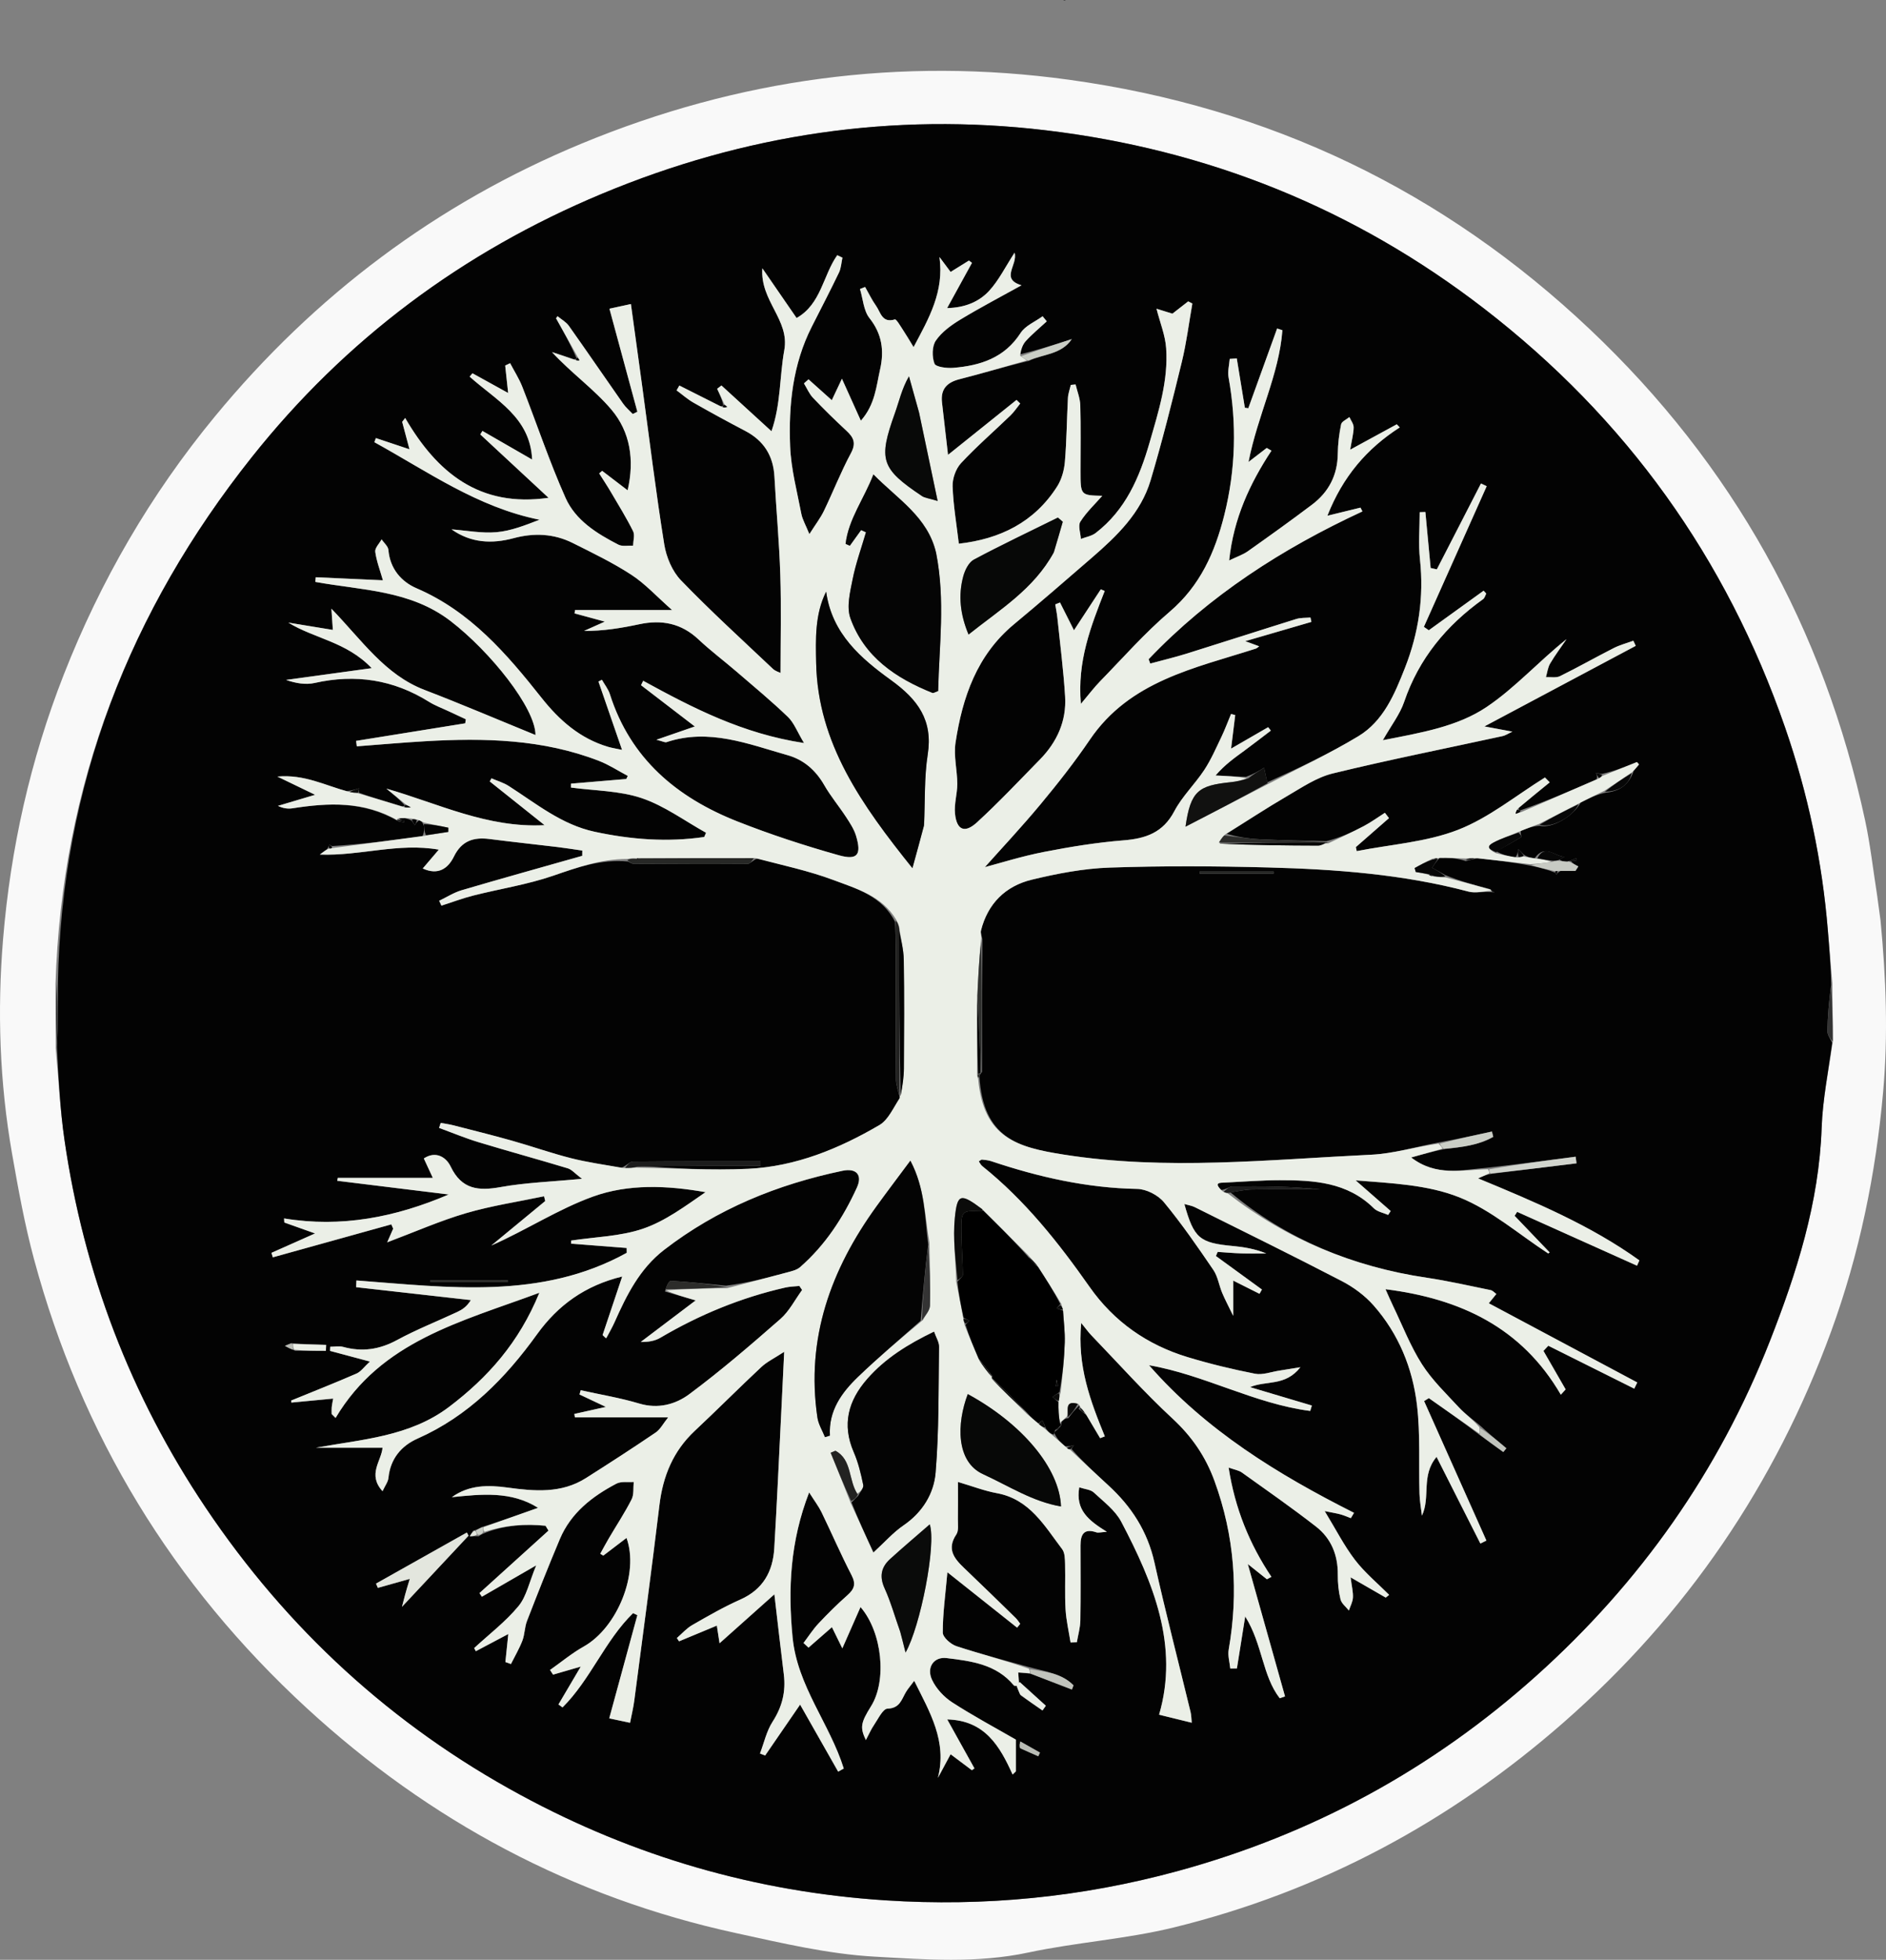 <?xml version="1.0" encoding="UTF-8" standalone="no"?>
<svg
   version="1.1"
   id="Layer_1"
   x="0px"
   y="0px"
   width="603.586"
   viewBox="0 0 603.586 626.936"
   enable-background="new 0 0 688 682"
   xml:space="preserve"
   sodipodi:docname="commonroots.svg"
   height="626.936"
   inkscape:version="1.1.2 (0a00cf5339, 2022-02-04)"
   xmlns:inkscape="http://www.inkscape.org/namespaces/inkscape"
   xmlns:sodipodi="http://sodipodi.sourceforge.net/DTD/sodipodi-0.dtd"
   xmlns="http://www.w3.org/2000/svg"
   xmlns:svg="http://www.w3.org/2000/svg"><rect x="0" y="0" width="603.586" height="626.936" fill="#808080" stroke="none"/><defs
   id="defs201" /><sodipodi:namedview
   id="namedview199"
   pagecolor="#ffffff"
   bordercolor="#666666"
   borderopacity="1.0"
   inkscape:pageshadow="2"
   inkscape:pageopacity="0.0"
   inkscape:pagecheckerboard="0"
   showgrid="false"
   fit-margin-top="0"
   fit-margin-left="0"
   fit-margin-right="0"
   fit-margin-bottom="0"
   inkscape:zoom="1.0542522"
   inkscape:cx="301.16134"
   inkscape:cy="325.82337"
   inkscape:window-width="1920"
   inkscape:window-height="1012"
   inkscape:window-x="0"
   inkscape:window-y="0"
   inkscape:window-maximized="1"
   inkscape:current-layer="Layer_1" />

<path
   fill="#f9f9f9"
   opacity="1"
   stroke="none"
   d="m 601.84,294.507 c 1.749,18.246 2.462,36.463 0.827,54.806 -2.343,26.294 -7.62,51.922 -16.661,76.668 -17.856,48.876 -46.314,90.603 -85.512,124.948 -36.372,31.869 -77.872,54.143 -124.826,65.661 -15.272,3.746 -31.2,4.744 -46.607,8.032 -16.423,3.505 -32.929,2.231 -49.242,1.309 -14.871,-0.841 -29.67,-4.356 -44.317,-7.541 C 183.182,607.009 137.472,582.564 98.192,546.451 55.318,507.034 26.028,459.044 10.858,402.707 7.884,391.664 5.838,380.344 3.86,369.064 -0.124,346.356 -0.91,323.393 0.977,300.494 3.372,271.434 9.703,243.15 20.379,215.896 32.177,185.778 48.217,158.167 68.779,133.225 100.709,94.495 139.755,65.117 186.136,45.934 236.224,25.217 288.268,18.097 342.132,25.513 c 64.116,8.829 119.738,35.434 166.745,79.898 45.644,43.174 74.82,95.664 88.021,157.033 1.64,7.625 2.507,15.417 3.841,23.935 0.44,3.245 0.771,5.686 1.102,8.128 m -15.42,20.07 c -0.477,-5.586 -0.976,-11.17 -1.428,-16.757 -1.804,-22.27 -6.383,-43.967 -13.691,-65.067 C 552.511,178.503 520.4,133.781 474.942,98.708 433.468,66.709 386.473,47.831 334.627,41.673 285.622,35.851 238.225,42.969 192.592,62.013 148.054,80.601 110.495,108.611 80.57,146.267 41.539,195.382 19.698,251.196 17.769,314.863 c 0.037,6.559 0.075,13.118 0.06,20.526 0.911,9.757 1.402,19.576 2.806,29.261 6.171,42.565 21.14,81.844 45.123,117.567 26.08,38.846 59.667,69.688 100.787,91.97 36.403,19.726 75.349,31.037 116.825,33.735 31.698,2.062 62.789,-0.998 93.36,-9.317 43.214,-11.759 81.597,-32.635 114.929,-62.511 33.216,-29.772 58.395,-65.405 74.705,-106.937 8.614,-21.935 15.79,-44.374 16.625,-68.369 0.317,-9.105 2.189,-18.155 3.662,-28.131 -0.102,-5.749 -0.204,-11.498 -0.232,-18.079 z"
   id="path4" />












<path
   fill="#1c1c1c"
   opacity="1"
   stroke="none"
   d="m 340.305,0.118 c 0.195,-0.145 0.513,-0.124 0.832,-0.102 -0.236,0.09 -0.472,0.179 -0.832,0.102 z"
   id="path30" />

<path
   fill="#1c1c1c"
   opacity="1"
   stroke="none"
   d="m 264.205,1.961 c 0.026,0.045 -0.026,-0.045 0,0 z"
   id="path34" />
<path
   fill="#030303"
   opacity="1"
   stroke="none"
   d="M 18.545,314.459 C 19.698,251.196 41.539,195.382 80.57,146.267 110.495,108.611 148.054,80.601 192.592,62.013 c 45.632,-19.044 93.03,-26.162 142.035,-20.341 51.846,6.159 98.841,25.036 140.316,57.036 45.458,35.073 77.569,79.795 96.358,134.046 7.308,21.1 11.887,42.796 13.691,65.067 0.453,5.588 0.951,11.172 1.027,17.307 -0.692,5.277 -1.105,10.002 -1.19,14.733 -0.022,1.223 0.982,2.464 1.514,3.697 -1.163,9.075 -3.036,18.126 -3.352,27.23 -0.835,23.995 -8.011,46.434 -16.625,68.369 -16.31,41.532 -41.489,77.164 -74.705,106.937 -33.332,29.876 -71.714,50.752 -114.929,62.511 -30.571,8.319 -61.661,11.379 -93.36,9.317 C 241.895,605.224 202.949,593.913 166.547,574.187 125.427,551.905 91.839,521.063 65.759,482.217 41.776,446.495 26.807,407.216 20.636,364.651 c -1.404,-9.686 -1.895,-19.504 -2.401,-29.802 0.374,-7.157 0.342,-13.773 0.31,-20.39 M 153.233,491.429 c 0.472,-0.332 0.944,-0.663 2.19,-1.131 6.255,-2.402 12.668,-2.874 19.173,-2.203 0.314,0.52 0.627,1.039 0.941,1.559 -7.362,6.662 -14.724,13.324 -22.086,19.985 0.259,0.387 0.519,0.773 0.778,1.16 5.36,-3.094 10.719,-6.189 17.383,-10.036 -2.227,5.341 -3.086,9.917 -5.683,13.057 -4.116,4.975 -9.394,8.99 -14.18,13.41 0.181,0.333 0.362,0.665 0.543,0.998 3.41,-1.804 6.819,-3.609 10.387,-5.497 -0.317,3.053 -0.625,6.005 -0.932,8.958 0.592,0.213 1.184,0.426 1.776,0.639 1.244,-2.491 2.678,-4.909 3.67,-7.497 0.761,-1.984 0.696,-4.285 1.463,-6.265 3.403,-8.775 6.861,-17.532 10.518,-26.204 3.535,-8.381 10.339,-13.653 18.103,-17.735 1.522,-0.8 3.68,-0.391 5.545,-0.539 -0.196,1.875 0.112,4.008 -0.686,5.576 -2.172,4.266 -4.826,8.286 -7.26,12.421 -0.962,1.634 -1.85,3.312 -2.771,4.969 0.327,0.199 0.653,0.397 0.98,0.596 2.444,-1.863 4.889,-3.726 7.428,-5.661 4.132,11.392 -2.992,28.735 -13.684,34.741 -3.803,2.136 -7.207,4.98 -10.793,7.502 0.323,0.498 0.647,0.996 0.97,1.494 2.642,-0.767 5.285,-1.534 8.862,-2.573 -2.759,4.681 -4.948,8.396 -7.138,12.111 0.435,0.315 0.871,0.63 1.306,0.944 8.936,-8.881 13.547,-21.342 22.568,-30.154 0.459,0.216 0.917,0.432 1.376,0.647 -2.993,10.978 -5.986,21.957 -9,33.01 2.976,0.63 4.666,0.988 6.662,1.411 0.482,-2.487 1.043,-4.738 1.342,-7.024 2.732,-20.871 5.539,-41.734 8.063,-62.63 1.121,-9.279 4.404,-17.268 11.316,-23.738 7.17,-6.711 14.094,-13.686 21.271,-20.389 1.849,-1.726 4.249,-2.863 7.339,-4.89 -0.36,7.43 -0.654,13.679 -0.967,19.928 -0.718,14.301 -1.355,28.608 -2.205,42.901 -0.444,7.464 -3.59,13.2 -10.868,16.428 -5.301,2.352 -10.363,5.275 -15.403,8.167 -1.826,1.047 -3.28,2.742 -4.904,4.141 0.231,0.351 0.461,0.702 0.692,1.054 3.955,-1.644 7.911,-3.288 12.098,-5.028 0.29,1.873 0.479,3.097 0.874,5.643 5.978,-5.334 11.244,-10.032 17.543,-15.653 1.116,9.511 2.019,17.576 3.021,25.629 0.686,5.512 -0.534,10.375 -3.592,15.118 -1.941,3.009 -2.731,6.759 -4.037,10.177 0.551,0.212 1.101,0.423 1.652,0.635 3.391,-4.934 6.782,-9.868 11.188,-16.278 4.494,7.91 8.34,14.68 12.186,21.451 0.595,-0.335 1.191,-0.669 1.786,-1.004 -4.473,-14.334 -14.88,-26.378 -16.381,-41.971 -1.499,-15.567 -0.792,-30.606 5.298,-46.356 1.749,2.766 3.055,4.461 3.97,6.346 3.252,6.695 6.202,13.542 9.618,20.149 1.451,2.806 0.869,4.432 -1.299,6.351 -3.238,2.866 -6.328,5.92 -9.288,9.074 -1.788,1.905 -3.211,4.152 -4.799,6.245 0.533,0.495 1.067,0.991 1.6,1.486 2.521,-2.202 5.043,-4.403 7.493,-6.542 0.964,1.963 1.935,3.942 3.328,6.779 2.213,-5.027 3.965,-9.005 5.823,-13.225 7.009,8.148 8.468,23.556 3.389,31.697 -3.342,5.357 -3.596,6.828 -1.679,10.86 0.936,-1.754 1.652,-3.431 2.662,-4.908 1.294,-1.892 2.777,-5.091 4.262,-5.139 3.964,-0.127 4.491,-2.924 5.89,-5.29 0.629,-1.063 1.464,-2.004 2.663,-3.614 5.039,10.141 10.581,19.32 7.58,31.045 1.307,-2.43 2.614,-4.861 4.063,-7.556 2.464,1.85 4.635,3.48 6.805,5.11 0.275,-0.194 0.55,-0.387 0.824,-0.581 -2.802,-5.04 -5.604,-10.08 -8.709,-15.665 12.027,0.293 16.822,8.516 20.92,17.633 0.346,-0.336 0.691,-0.672 1.037,-1.009 0,-3.204 0,-6.408 0,-10.169 -6.429,-3.712 -13.58,-7.527 -20.361,-11.913 -2.634,-1.704 -5.122,-4.374 -6.449,-7.183 -1.905,-4.032 0.598,-7.477 4.628,-6.991 7.931,0.956 15.927,1.97 21.55,8.748 0.202,0.244 0.876,0.097 1.695,0.16 -0.103,-1.478 -0.193,-2.778 -0.299,-4.298 1.478,0.096 2.617,0.171 4.332,0.529 4.282,1.641 8.564,3.282 12.846,4.924 0.171,-0.448 0.341,-0.896 0.512,-1.344 -3.768,-3.853 -8.999,-4.379 -14.589,-5.932 -7.642,-2.154 -15.343,-4.124 -22.881,-6.595 -1.812,-0.594 -4.367,-2.846 -4.371,-4.341 -0.016,-5.999 0.835,-12.001 1.481,-19.303 8.279,6.576 15.297,12.15 22.315,17.724 0.33,-0.411 0.66,-0.822 0.99,-1.232 -0.479,-0.625 -0.889,-1.32 -1.447,-1.864 -5.485,-5.349 -10.961,-10.706 -16.508,-15.989 -3.217,-3.063 -5.619,-6.076 -2.491,-10.734 0.805,-1.199 0.473,-3.224 0.498,-4.871 0.06,-3.815 0.019,-7.632 0.019,-11.921 4.553,1.338 8.439,2.852 12.467,3.592 10.509,1.932 15.229,10.464 20.882,17.9 0.885,1.164 0.893,3.151 0.936,4.768 0.128,4.829 -0.131,9.676 0.156,14.492 0.212,3.552 1.044,7.066 1.599,10.598 0.67,-0.023 1.341,-0.046 2.011,-0.069 0.392,-2.318 1.082,-4.631 1.123,-6.955 0.142,-7.996 0.063,-15.996 0.054,-23.994 -0.004,-3.473 1.032,-5.596 5.088,-4.209 0.604,0.207 1.367,-0.05 3.34,-0.171 -5.789,-3.606 -10.102,-6.912 -8.832,-14.232 1.84,0.614 3.636,0.706 4.644,1.645 3.145,2.93 6.878,5.715 8.808,9.384 10.295,19.571 18.538,39.677 12.101,61.71 3.13,0.768 6.668,1.635 10.447,2.562 -0.13,-1.227 -0.124,-2.381 -0.387,-3.471 -3.855,-15.924 -7.978,-31.788 -11.546,-47.776 -2.231,-9.999 -7.383,-17.947 -14.785,-24.713 -4.163,-3.806 -8.257,-7.688 -11.771,-11.609 0.263,-0.417 0.526,-0.834 0.788,-1.25 -0.738,0.226 -1.476,0.452 -2.808,0.403 -1.27,-1.111 -2.539,-2.222 -3.457,-4.225 0.081,-0.309 0.161,-0.619 0.843,-0.997 0.45,-0.349 0.9,-0.698 1.341,-1.59 -0.005,-0.181 -0.01,-0.362 0.168,-1.117 0.566,-0.55 1.131,-1.1 2.094,-1.053 1.072,-1.445 2.143,-2.89 3.631,-4.121 0,0 0.165,0.437 -0.279,1.099 0.662,0.533 1.324,1.067 2.493,2.024 1.453,2.458 2.905,4.917 4.358,7.375 0.501,-0.193 1.003,-0.385 1.504,-0.578 -4.604,-11.22 -8.891,-22.499 -7.559,-36.294 1.551,1.911 2.284,2.962 3.161,3.873 8.64,8.973 16.955,18.299 26.082,26.748 6.169,5.711 10.558,12.126 13.402,19.91 6.433,17.606 7.761,35.578 4.553,53.992 -0.334,1.92 0.312,4.011 0.504,6.023 0.708,-0.006 1.417,-0.013 2.125,-0.019 0.816,-5.115 1.632,-10.229 2.654,-16.63 5.613,9.002 5.442,18.912 11.053,26.171 0.564,-0.197 1.129,-0.393 1.693,-0.589 -3.855,-13.701 -7.711,-27.401 -11.916,-42.346 2.759,2.198 4.438,3.537 6.118,4.875 0.48,-0.257 0.96,-0.515 1.441,-0.772 -7.038,-10.527 -11.667,-21.883 -13.697,-34.965 1.898,0.686 3.258,0.876 4.249,1.584 7.969,5.691 16.011,11.295 23.736,17.306 4.843,3.768 7.015,9.106 6.958,15.358 -0.024,2.646 0.239,5.359 0.872,7.918 0.328,1.326 1.746,2.382 2.672,3.56 0.457,-1.376 1.218,-2.735 1.294,-4.131 0.096,-1.753 -0.368,-3.537 -0.738,-6.474 4.352,2.507 7.794,4.491 11.236,6.474 0.366,-0.288 0.732,-0.576 1.098,-0.865 -3.675,-3.693 -7.764,-7.068 -10.914,-11.165 -3.474,-4.518 -6.087,-9.699 -9.719,-15.645 2.693,0.553 3.943,0.738 5.149,1.078 1.099,0.309 2.152,0.784 3.225,1.186 0.338,-0.568 0.677,-1.136 1.015,-1.704 -24.411,-12.298 -47.45,-26.429 -65.606,-47.22 17.767,3.073 33.754,12.341 51.591,14.626 0.173,-0.577 0.345,-1.154 0.518,-1.731 -6.596,-1.963 -13.193,-3.925 -19.789,-5.888 5.243,-2.208 11.252,-0.16 16.126,-6.366 -3.091,0.499 -4.92,0.811 -6.755,1.087 -2.596,0.39 -5.335,1.471 -7.767,0.995 -7.253,-1.419 -14.472,-3.167 -21.547,-5.308 -12.953,-3.92 -23.582,-11.343 -31.404,-22.481 -9.974,-14.203 -20.696,-27.716 -34.349,-38.641 -0.46,-0.369 -0.726,-0.981 -1.107,-1.512 0.504,-0.285 0.788,-0.587 1.036,-0.561 0.99,0.106 2.011,0.189 2.946,0.503 15.168,5.085 30.589,8.584 46.715,8.876 2.927,0.053 6.664,1.964 8.548,4.242 5.693,6.882 10.785,14.279 15.825,21.671 1.434,2.103 1.809,4.906 2.818,7.327 0.88,2.109 1.969,4.13 3.536,7.366 0,-4.813 0,-7.972 0,-11.277 3.008,1.509 5.714,2.867 8.421,4.225 0.258,-0.456 0.516,-0.912 0.774,-1.368 -4.909,-3.573 -9.819,-7.146 -14.728,-10.719 0.187,-0.439 0.374,-0.878 0.561,-1.317 2.55,0.165 5.099,0.397 7.652,0.477 2.637,0.083 5.278,0.018 7.918,0.018 -3.516,-1.416 -7.061,-2.042 -10.633,-2.372 -10.726,-0.991 -12.53,-2.457 -15.6,-13.439 1.261,0.369 2.39,0.525 3.357,1.007 15.706,7.824 31.461,15.556 47.031,23.643 3.747,1.946 7.395,4.634 10.174,7.787 7.992,9.066 12.49,20.05 13.89,31.883 1.108,9.363 0.536,18.921 0.806,28.389 0.067,2.332 0.509,4.653 0.778,6.978 2.821,-5.965 -0.387,-12.78 4.678,-18.798 4.838,9.565 9.431,18.646 14.024,27.727 0.643,-0.318 1.285,-0.636 1.928,-0.953 -6.646,-14.875 -13.292,-29.751 -19.938,-44.626 0.506,-0.315 1.013,-0.63 1.519,-0.945 5.392,3.785 10.784,7.57 16.4,11.894 2.475,1.783 4.95,3.566 7.425,5.349 0.325,-0.401 0.65,-0.802 0.975,-1.203 -2.778,-2.339 -5.555,-4.679 -8.719,-7.544 -2.159,-1.822 -4.529,-3.447 -6.433,-5.505 -4.132,-4.465 -8.622,-8.771 -11.86,-13.848 -3.71,-5.816 -6.231,-12.391 -9.247,-18.646 -0.803,-1.666 -1.525,-3.37 -2.412,-5.342 23.925,3.022 43.578,12.208 56.111,33.745 0.513,-0.563 1.027,-1.127 1.541,-1.69 -2.366,-4.106 -4.732,-8.211 -7.099,-12.317 0.518,-0.551 1.035,-1.102 1.553,-1.652 9.169,4.576 18.338,9.153 27.507,13.729 0.32,-0.661 0.64,-1.322 0.959,-1.983 -15.837,-8.445 -31.674,-16.891 -47.51,-25.333 0.805,-0.991 1.61,-1.983 2.415,-2.974 -0.606,-0.424 -1.161,-1.099 -1.825,-1.234 -6.811,-1.388 -13.602,-2.946 -20.472,-3.966 -23.585,-3.498 -44.863,-12.318 -62.792,-27.3 2.26,-0.324 4.517,-0.892 6.781,-0.929 7.312,-0.12 14.627,-0.045 21.941,-0.045 -9.403,-0.979 -18.797,-1.023 -28.189,-0.91 -0.943,0.011 -1.875,0.985 -3.59,1.124 -2.568,-2.518 -0.257,-2.303 1.362,-2.383 5.812,-0.286 11.625,-0.749 17.438,-0.756 10.898,-0.013 21.658,0.596 30.138,8.987 1.124,1.112 3.029,1.433 4.572,2.121 0.272,-0.416 0.544,-0.832 0.817,-1.248 -3.737,-3.269 -7.475,-6.537 -11.212,-9.806 11.347,0.919 23.009,1.36 33.216,5.44 10.221,4.085 18.988,11.806 28.393,17.933 0.165,-0.102 0.33,-0.204 0.494,-0.307 -3.741,-3.908 -7.481,-7.816 -11.222,-11.725 0.269,-0.423 0.537,-0.845 0.806,-1.268 12.788,5.741 25.576,11.482 38.363,17.223 0.251,-0.567 0.502,-1.134 0.754,-1.701 -15.613,-11.218 -33.269,-18.633 -51.611,-26.231 1.801,-0.809 2.694,-1.211 4.455,-1.485 9.011,-1.111 18.023,-2.222 27.034,-3.333 -0.094,-0.705 -0.188,-1.411 -0.282,-2.116 -9.221,1.203 -18.443,2.406 -28.427,3.547 -7.974,0.627 -16.162,2.878 -24.205,-3.301 3.871,-1.081 6.949,-1.941 10.885,-2.732 5.351,-0.561 10.68,-1.198 15.377,-3.869 -0.14,-0.566 -0.281,-1.132 -0.421,-1.698 -5.592,1.212 -11.184,2.424 -17.628,3.619 -6.981,1.312 -13.923,3.457 -20.951,3.794 -32.839,1.573 -65.761,5.14 -98.527,-0.046 -14.572,-2.306 -25.696,-5.201 -26.929,-25.048 0.07,-0.277 0.141,-0.554 0.837,-1.386 0.05,-13.941 0.1,-27.883 0.125,-42.528 -0.168,-0.896 -0.654,-1.871 -0.454,-2.675 2.154,-8.641 7.848,-14.253 16.232,-16.285 8.17,-1.98 16.605,-3.593 24.974,-3.878 16.917,-0.576 33.878,-0.493 50.804,-0.041 21.55,0.576 43.029,2.148 64.021,7.718 2.279,0.605 4.919,-0.149 7.628,0.196 0.221,0.022 0.441,0.045 0.662,0.068 -0.357,-0.35 -0.714,-0.7 -1.591,-1.118 -4.673,-1.228 -9.347,-2.455 -14.132,-4.43 -1.428,-0.796 -2.856,-1.592 -4.208,-2.345 0.65,-0.994 1.298,-1.986 2.549,-3.333 2.715,0.133 5.429,0.266 8.191,1.186 1.043,-0.267 2.087,-0.533 3.894,-0.927 5.581,0.647 11.163,1.294 17.261,2.482 2.475,0.564 4.951,1.128 7.467,2.143 0.15,0.236 0.3,0.471 0.45,0.707 0.174,-0.375 0.348,-0.749 1.315,-1.253 1.578,0 3.157,0 4.735,0 0.307,-0.473 0.614,-0.947 0.922,-1.42 -0.989,-0.537 -1.979,-1.074 -2.275,-1.615 0.602,-0.108 1.205,-0.217 1.807,-0.325 -0.079,-0.23 -0.157,-0.459 -0.235,-0.689 -0.761,0.33 -1.521,0.66 -2.958,1.175 -0.924,-0.129 -1.847,-0.258 -2.368,-0.822 0.535,-0.278 1.07,-0.556 1.604,-0.834 -3.039,0.021 -6.268,-4.314 -9.599,0.555 -1.139,-0.207 -2.278,-0.415 -3.439,-1.239 -0.589,-0.593 -1.179,-1.185 -1.768,-1.778 -0.078,0.853 -0.157,1.706 -1.017,2.828 -2.06,-0.508 -4.121,-1.016 -5.971,-2.115 2.693,-1.507 5.391,-3.006 8.045,-4.578 0.054,-0.032 -0.397,-0.917 -0.23,-2.008 1.983,-0.738 3.965,-1.476 6.054,-1.569 3.741,0.917 10.636,-2.829 13.162,-7.537 2.518,-1.221 5.035,-2.442 7.852,-3.043 4.165,-0.424 7.385,-2.146 9.035,-6.941 0.576,-0.699 1.152,-1.397 1.728,-2.096 -0.22,-0.254 -0.441,-0.508 -0.661,-0.763 -3.682,1.477 -7.364,2.954 -11.269,3.787 -0.628,-0.108 -1.256,-0.215 -1.885,-0.323 0.261,0.531 0.522,1.062 0.216,2.102 -8.004,3.47 -16.009,6.94 -24.581,9.953 -0.201,-0.137 -0.402,-0.274 -0.262,-1.008 3.29,-2.674 6.579,-5.348 9.869,-8.022 -0.51,-0.517 -1.02,-1.034 -1.53,-1.551 -9.219,5.713 -17.876,12.869 -27.813,16.736 -10.156,3.952 -21.568,4.678 -32.43,6.816 -0.094,-0.427 -0.187,-0.853 -0.281,-1.28 3.535,-3.091 7.07,-6.182 10.604,-9.273 -0.434,-0.57 -0.868,-1.14 -1.302,-1.709 -2.256,1.435 -4.429,3.028 -6.787,4.27 -3.737,1.969 -7.597,3.705 -11.995,4.826 -7.057,-0.194 -14.119,-0.285 -21.169,-0.624 -3.738,-0.18 -7.456,-0.79 -10.707,-1.756 6.449,-4.041 12.803,-8.244 19.377,-12.07 4.697,-2.734 9.44,-5.978 14.591,-7.233 18.018,-4.387 36.224,-7.999 54.35,-11.947 0.914,-0.199 1.746,-0.778 3.141,-1.422 -3.235,-0.605 -5.689,-1.065 -8.951,-1.675 16.718,-8.897 32.573,-17.335 48.428,-25.773 -0.258,-0.544 -0.517,-1.088 -0.775,-1.632 -2.1,0.77 -4.301,1.341 -6.282,2.347 -5.763,2.926 -11.388,6.125 -17.184,8.981 -1.25,0.616 -2.99,0.239 -4.504,0.319 0.428,-1.463 0.59,-3.083 1.341,-4.356 1.59,-2.696 3.488,-5.211 5.259,-7.8 -8.954,7.131 -16.485,15.599 -25.597,21.713 -9.382,6.296 -20.919,8.202 -33.194,10.613 2.709,-4.775 5.463,-8.281 6.819,-12.263 4.729,-13.886 13.518,-24.453 25.261,-32.858 0.505,-0.362 0.685,-1.179 1.016,-1.785 -0.283,-0.306 -0.566,-0.611 -0.849,-0.917 -5.847,4.218 -11.694,8.435 -17.541,12.653 -0.526,-0.361 -1.052,-0.722 -1.578,-1.083 6.702,-15.002 13.405,-30.005 20.107,-45.007 -0.61,-0.289 -1.22,-0.577 -1.83,-0.866 -4.708,9.158 -9.416,18.316 -14.124,27.474 -0.661,-0.144 -1.323,-0.288 -1.984,-0.433 -0.562,-5.97 -1.125,-11.94 -1.687,-17.91 -0.606,0.02 -1.211,0.04 -1.817,0.06 0,5.047 -0.451,10.142 0.09,15.13 1.303,12.022 -0.441,23.579 -4.818,34.697 -3.287,8.349 -6.868,16.981 -14.901,21.832 -9.331,5.634 -19.272,10.259 -29.161,14.759 -0.259,-1.193 -0.519,-2.386 -1.016,-4.672 -1.845,1.126 -3.394,2.071 -5.83,2.922 -3.236,-0.148 -6.473,-0.295 -9.709,-0.443 3.044,-3.519 6.15,-5.674 9.197,-7.91 2.869,-2.105 5.676,-4.294 8.51,-6.446 -0.286,-0.365 -0.573,-0.731 -0.859,-1.096 -3.637,2.101 -7.274,4.201 -11.865,6.853 0.532,-4.318 0.928,-7.524 1.323,-10.73 -0.444,-0.118 -0.888,-0.235 -1.332,-0.353 -1.04,2.493 -1.977,5.035 -3.145,7.467 -1.701,3.541 -3.282,7.19 -5.433,10.452 -2.993,4.54 -7.079,8.442 -9.586,13.201 -3.612,6.856 -9.125,8.739 -16.264,9.311 -8.541,0.684 -17.061,2.059 -25.478,3.708 -7.18,1.407 -14.202,3.626 -18.878,4.853 5.166,-5.798 11.745,-12.802 17.876,-20.178 5.517,-6.637 10.877,-13.456 15.722,-20.592 12.792,-18.84 33.54,-22.846 53.115,-29.135 0.371,-0.119 0.673,-0.454 1.077,-0.737 -1.334,-0.49 -2.468,-0.907 -4.461,-1.639 7.81,-2.275 14.489,-4.22 21.169,-6.166 -0.1,-0.466 -0.201,-0.933 -0.301,-1.399 -1.52,0.144 -3.121,0.029 -4.548,0.473 -11.68,3.631 -23.314,7.406 -34.991,11.047 -3.87,1.207 -7.822,2.148 -11.737,3.21 -0.172,-0.465 -0.344,-0.931 -0.515,-1.396 19.477,-20.424 42.83,-35.425 68.429,-47.28 -0.21,-0.403 -0.421,-0.805 -0.631,-1.208 -3.282,0.803 -6.564,1.605 -10.589,2.59 4.937,-12.531 12.635,-21.495 23.162,-28.253 -0.32,-0.33 -0.641,-0.661 -0.961,-0.991 -4.621,2.516 -9.242,5.033 -14.909,8.119 0.551,-3.316 1.096,-5.238 1.104,-7.163 0.004,-1.09 -0.872,-2.183 -1.352,-3.275 -0.922,0.77 -2.464,1.414 -2.653,2.335 -0.633,3.08 -1.03,6.258 -1.065,9.403 -0.077,6.841 -2.895,12.247 -8.238,16.279 -6.758,5.099 -13.644,10.031 -20.557,14.918 -1.553,1.098 -3.447,1.716 -5.971,2.936 1.421,-13.467 6.612,-24.592 13.541,-35.126 -0.506,-0.289 -1.012,-0.579 -1.518,-0.868 -1.579,1.214 -3.157,2.429 -5.826,4.481 2.955,-15.057 9.784,-27.954 10.844,-42.141 -0.563,-0.182 -1.127,-0.365 -1.69,-0.547 -3.074,8.501 -6.148,17.002 -9.222,25.503 -0.369,-0.054 -0.737,-0.108 -1.106,-0.162 -0.861,-5.262 -1.723,-10.524 -2.584,-15.785 -0.754,0.059 -1.509,0.118 -2.263,0.176 -0.144,1.961 -0.702,3.997 -0.365,5.872 2.665,14.793 2.294,29.464 -1.358,44.045 -2.987,11.928 -7.721,22.643 -17.513,30.979 -7.946,6.765 -14.897,14.704 -22.215,22.196 -1.984,2.031 -3.696,4.327 -6.174,7.259 -1.225,-13.656 3.213,-24.885 7.625,-36.119 -0.418,-0.177 -0.836,-0.354 -1.254,-0.531 -2.744,4.186 -5.488,8.372 -8.586,13.099 -1.893,-3.762 -3.183,-6.325 -4.473,-8.887 -0.505,0.206 -1.01,0.412 -1.516,0.617 0.23,1.418 0.529,2.829 0.677,4.255 0.869,8.388 1.955,16.764 2.476,25.175 0.488,7.879 -2.607,14.622 -8.095,20.22 -6.628,6.76 -13.127,13.669 -20.095,20.063 -3.937,3.613 -6.511,2.487 -7.048,-2.78 -0.318,-3.12 0.739,-6.356 0.73,-9.539 -0.013,-4.405 -1.214,-8.927 -0.561,-13.193 2.219,-14.51 6.824,-27.991 18.715,-37.856 8.439,-7.001 16.721,-14.192 25.012,-21.37 7.966,-6.898 15.594,-14.26 18.698,-24.662 3.731,-12.503 6.896,-25.183 9.989,-37.864 1.498,-6.141 2.273,-12.459 3.375,-18.697 -0.44,-0.232 -0.881,-0.465 -1.321,-0.697 -1.722,1.34 -3.444,2.681 -5.058,3.937 -1.705,-0.529 -3.332,-1.035 -5.092,-1.581 1.146,4.496 2.805,8.503 3.088,12.605 0.72,10.416 -2.429,20.233 -5.286,30.142 -3.251,11.275 -7.694,21.617 -17.253,28.983 -1.302,1.003 -3.152,1.293 -4.749,1.914 -0.107,-1.873 -0.984,-4.237 -0.167,-5.522 1.956,-3.077 4.711,-5.647 7.014,-8.275 -6.964,-0.166 -6.965,-0.166 -6.965,-7.951 -6.1e-4,-7 0.124,-14.003 -0.073,-20.997 -0.063,-2.236 -0.977,-4.448 -1.502,-6.672 -0.51,0.049 -1.02,0.098 -1.529,0.147 -0.32,1.39 -0.849,2.769 -0.923,4.173 -0.359,6.801 -0.4,13.625 -0.973,20.405 -0.227,2.686 -1.021,5.611 -2.449,7.86 -7.309,11.516 -18.348,16.875 -31.492,18.356 -0.726,-6.163 -1.784,-12.242 -1.996,-18.35 -0.086,-2.481 1.023,-5.625 2.703,-7.43 4.982,-5.353 10.546,-10.162 15.819,-15.25 1.174,-1.133 2.085,-2.538 3.117,-3.818 -0.391,-0.384 -0.782,-0.769 -1.173,-1.153 -6.991,5.603 -13.983,11.207 -21.934,17.579 -0.732,-6.357 -1.344,-11.569 -1.928,-16.783 -0.473,-4.222 1.547,-6.389 5.59,-7.416 7.225,-1.835 14.372,-3.979 22.312,-5.907 4.598,-2.165 10.327,-1.998 13.636,-6.923 -5.449,1.756 -10.899,3.511 -17.023,4.973 0.744,-1.461 1.223,-3.163 2.289,-4.331 2.068,-2.266 4.465,-4.231 6.725,-6.32 -0.442,-0.543 -0.884,-1.086 -1.326,-1.629 -2.391,1.747 -5.54,3.007 -7.035,5.331 -5.151,8.004 -12.91,10.465 -21.592,11.171 -2.046,0.166 -5.576,-0.276 -5.986,-1.36 -0.816,-2.16 -0.803,-5.55 0.436,-7.357 1.874,-2.734 4.867,-4.912 7.777,-6.679 6.308,-3.83 12.865,-7.249 19.646,-11.017 -6.937,-2.083 -1.108,-6.463 -2.218,-10.43 -2.973,4.566 -5.056,8.872 -8.162,12.231 -3.251,3.515 -7.77,5.373 -13.427,5.493 2.858,-5.201 5.409,-9.842 7.959,-14.483 -0.326,-0.241 -0.652,-0.481 -0.978,-0.722 -1.994,1.239 -3.988,2.477 -5.863,3.642 -1.304,-1.747 -2.436,-3.262 -3.567,-4.777 1.544,11.068 -3.354,19.577 -8.283,28.82 -1.402,-2.281 -2.383,-3.978 -3.466,-5.606 -0.79,-1.187 -2.056,-3.392 -2.525,-3.247 -4.136,1.277 -4.556,-2.316 -6.014,-4.349 -1.349,-1.881 -2.35,-4.011 -3.504,-6.031 -0.547,0.217 -1.094,0.435 -1.642,0.652 0.961,3.149 1.138,6.92 3.044,9.318 4.034,5.079 4.733,10.447 3.4,16.333 -1.232,5.442 -1.581,11.286 -6.167,16.478 -2.07,-4.587 -3.812,-8.45 -6.058,-13.427 -1.528,3.236 -2.445,5.176 -3.242,6.863 -2.624,-2.35 -5.037,-4.51 -7.449,-6.67 -0.487,0.433 -0.974,0.865 -1.462,1.298 0.95,1.551 1.669,3.322 2.895,4.611 3.44,3.621 7.018,7.121 10.683,10.516 2.301,2.132 3.203,3.941 1.46,7.182 -3.217,5.982 -5.695,12.357 -8.654,18.485 -1.104,2.287 -2.693,4.339 -4.65,7.428 -1.186,-2.935 -2.224,-4.667 -2.579,-6.529 -1.368,-7.164 -3.295,-14.338 -3.579,-21.565 -0.518,-13.163 0.812,-26.213 6.936,-38.278 2.922,-5.756 5.901,-11.484 8.695,-17.301 0.689,-1.436 0.755,-3.171 1.108,-4.768 -0.553,-0.263 -1.107,-0.525 -1.66,-0.788 -4.56,6.429 -5.137,15.673 -13.016,20.088 -3.43,-4.98 -6.882,-9.99 -10.952,-15.898 -0.758,10.474 8.791,16.469 7.021,26.177 -1.542,8.46 -1.071,17.283 -4.104,25.946 -5.718,-5.227 -10.863,-9.931 -16.007,-14.634 -0.458,0.351 -0.917,0.701 -1.375,1.052 0.77,1.649 1.54,3.299 1.968,5.323 -0.108,0.13 -0.216,0.26 -1.014,0.203 -4.351,-2.188 -8.703,-4.377 -13.054,-6.565 -0.294,0.515 -0.587,1.031 -0.881,1.546 1.788,1.319 3.468,2.829 5.386,3.921 5.458,3.107 10.975,6.118 16.541,9.028 5.977,3.124 9.028,7.947 9.389,14.681 0.561,10.47 1.544,20.923 1.875,31.399 0.329,10.411 0.072,20.841 0.072,31.364 -0.507,-0.26 -1.664,-0.568 -2.428,-1.29 -9.897,-9.362 -19.99,-18.54 -29.44,-28.337 -2.792,-2.894 -4.694,-7.423 -5.345,-11.469 -2.683,-16.693 -4.725,-33.49 -7.01,-50.247 -1.225,-8.978 -2.466,-17.954 -3.664,-26.664 -2.502,0.543 -4.174,0.907 -6.869,1.492 2.986,11.016 5.961,21.988 8.936,32.96 -0.491,0.246 -0.981,0.491 -1.472,0.737 -1.034,-1.098 -2.22,-2.09 -3.077,-3.312 -5.816,-8.286 -11.52,-16.651 -17.379,-24.906 -0.887,-1.25 -2.396,-2.06 -3.617,-3.073 -0.161,0.219 -0.322,0.439 -0.482,0.658 2.317,4.142 4.633,8.284 6.577,12.815 -0.117,0.136 -0.235,0.271 -1.042,0.245 -2.276,-0.748 -4.553,-1.496 -6.829,-2.243 6.123,6.677 13.445,11.813 19.031,18.418 5.992,7.085 7.427,16.06 5.176,25.804 -3.099,-2.368 -5.625,-4.298 -8.15,-6.227 -0.318,0.272 -0.635,0.543 -0.953,0.815 1.259,1.998 2.569,3.966 3.766,6.001 2.427,4.126 4.951,8.208 7.083,12.485 0.616,1.237 0.031,3.072 -0.004,4.633 -1.585,-0.082 -3.426,0.332 -4.714,-0.33 -6.879,-3.536 -13.692,-7.773 -16.889,-14.941 -5.171,-11.595 -9.199,-23.697 -13.838,-35.534 -1.03,-2.63 -2.593,-5.051 -3.91,-7.568 -0.526,0.25 -1.052,0.499 -1.577,0.749 0.304,2.816 0.609,5.632 0.949,8.785 -4.117,-2.273 -7.77,-4.291 -11.424,-6.309 -0.302,0.355 -0.603,0.711 -0.905,1.067 8.322,7.497 19.41,12.956 20.002,26.535 -5.369,-3.092 -10.635,-6.124 -15.901,-9.156 -0.23,0.371 -0.461,0.743 -0.691,1.114 7.282,6.759 14.564,13.518 21.845,20.276 -22.085,3.198 -35.717,-8.056 -45.885,-25.534 -0.319,0.414 -0.637,0.828 -0.956,1.242 0.733,2.752 1.466,5.503 2.338,8.774 -4.073,-1.359 -7.418,-2.475 -10.764,-3.59 -0.156,0.441 -0.313,0.882 -0.469,1.322 17.011,9.35 33.001,20.835 52.857,24.8 -4.584,1.764 -9.116,3.576 -13.772,3.987 -4.733,0.418 -9.588,-0.545 -14.389,-0.904 6.233,4.396 12.962,4.671 19.852,2.82 6.537,-1.756 12.893,-1.473 18.931,1.543 6.37,3.182 12.832,6.299 18.777,10.174 4.42,2.881 8.082,6.926 13.018,11.278 -11.532,0 -21.296,0 -31.06,0 -0.051,0.355 -0.102,0.71 -0.153,1.065 2.9,0.788 5.799,1.576 9.689,2.634 -2.951,1.315 -4.803,2.14 -6.655,2.966 6.12,0.056 11.939,-0.911 17.703,-2.136 7.158,-1.522 13.426,-0.312 18.917,4.852 3.871,3.64 8.15,6.843 12.184,10.313 5.537,4.764 11.174,9.43 16.435,14.486 1.966,1.89 2.995,4.755 5.162,8.358 -19.68,-2.974 -35.644,-11.257 -51.474,-19.912 -0.229,0.47 -0.459,0.939 -0.688,1.409 5.563,4.268 11.126,8.537 17.21,13.204 -4.054,1.402 -7.465,2.581 -12.286,4.248 2.113,0.531 2.755,0.926 3.213,0.773 13.583,-4.537 26.157,0.588 38.828,4.179 5.077,1.439 8.932,4.783 11.647,9.52 2.044,3.566 4.726,6.761 6.983,10.213 1.246,1.907 2.568,3.894 3.216,6.038 1.825,6.034 0.499,7.915 -5.514,6.227 -10.957,-3.076 -21.831,-6.629 -32.418,-10.802 -19.361,-7.631 -34.271,-20.05 -40.842,-40.709 -0.524,-1.647 -1.692,-3.09 -2.561,-4.627 -0.366,0.191 -0.732,0.381 -1.098,0.572 2.439,7.062 4.878,14.124 7.548,21.854 -1.969,-0.42 -3.227,-0.604 -4.434,-0.96 -8.985,-2.651 -15.625,-8.493 -21.304,-15.663 -11.193,-14.131 -22.806,-27.67 -40.031,-35.074 -4.867,-2.092 -8.502,-6.247 -9.006,-12.257 -0.099,-1.179 -1.421,-2.255 -2.179,-3.378 -0.725,1.325 -2.187,2.748 -2.028,3.957 0.394,2.995 1.529,5.893 2.451,9.126 -7.392,-0.335 -14.442,-0.654 -21.493,-0.973 -0.048,0.496 -0.095,0.992 -0.143,1.488 14.862,2.705 30.388,2.602 43.3,12.527 12.699,9.762 27.147,27.804 27.169,36.453 -12.012,-4.9 -23.689,-9.892 -35.538,-14.435 -12.66,-4.854 -19.977,-15.844 -29.781,-25.976 0.213,3.09 0.331,4.794 0.469,6.791 -4.794,-0.786 -9.525,-1.562 -14.256,-2.337 8.351,5.126 18.617,6.107 26.681,14.57 -10.066,1.384 -18.735,2.575 -27.405,3.767 3.112,1.065 6.259,1.618 9.135,0.97 13.079,-2.947 25.226,-1.078 36.612,6.027 1.956,1.221 4.172,2.026 6.273,3.014 1.833,0.862 3.673,1.71 5.51,2.565 -0.064,0.434 -0.127,0.868 -0.191,1.302 -11.64,1.873 -23.28,3.746 -34.92,5.619 0.075,0.58 0.15,1.161 0.225,1.741 7.328,-0.553 14.649,-1.212 21.984,-1.637 18.857,-1.094 37.576,-0.66 55.507,6.29 3.214,1.246 6.159,3.186 9.228,4.806 -0.159,0.33 -0.318,0.66 -0.477,0.989 -5.903,0.498 -11.807,0.996 -17.71,1.494 -2.3e-4,0.415 -4.6e-4,0.829 -7.1e-4,1.244 7.573,1.027 15.506,0.984 22.618,3.378 7.289,2.453 13.776,7.291 20.615,11.084 -0.196,0.451 -0.392,0.901 -0.588,1.352 -11.771,1.728 -23.421,0.826 -35.058,-1.671 -10.605,-2.276 -18.725,-9.032 -27.508,-14.646 -1.676,-1.071 -3.671,-1.643 -5.518,-2.445 -0.181,0.332 -0.362,0.664 -0.543,0.995 5.848,4.662 11.696,9.324 17.544,13.986 -18.331,0.969 -34.033,-6.945 -50.628,-11.687 2.058,1.677 4.115,3.353 5.87,5.344 0,0 -0.226,0.373 -0.983,0.264 -4.772,-1.409 -9.545,-2.818 -13.728,-4.317 0.044,-0.467 0.089,-0.934 0.133,-1.401 -1.101,0.344 -2.203,0.688 -4.018,0.907 -6.953,-1.833 -13.54,-5.439 -22.16,-4.652 4.378,2.113 7.784,3.757 12.078,5.829 -4.629,1.378 -8.262,2.46 -11.894,3.542 1.645,0.806 3.187,1.005 4.662,0.775 11.487,-1.798 22.81,-2.324 33.986,4.188 0.563,0.099 1.126,0.199 1.689,0.298 0.025,-0.193 0.051,-0.385 0.076,-0.578 -0.764,-0.087 -1.528,-0.174 -1.838,-1.047 1.439,0.154 2.878,0.308 4.265,1.126 0.314,0.479 0.629,0.957 0.943,1.436 0.306,-0.515 0.611,-1.029 1.476,-1.671 0.486,0.278 0.972,0.556 1.457,1.839 0.076,1.001 0.152,2.001 -0.479,3.376 -9.657,1.259 -19.314,2.518 -28.927,3.119 -0.322,-0.177 -0.643,-0.354 -0.965,-0.531 -0.037,0.41 -0.073,0.821 -0.684,1.542 -0.528,0.395 -1.055,0.79 -2.264,1.696 12.926,0.497 25.033,-3.85 38.081,-1.567 -2.045,2.397 -3.505,4.108 -5.144,6.03 4.967,2.277 8.121,-0.034 9.97,-3.809 2.478,-5.058 6.286,-6.278 11.388,-5.624 7.236,0.928 14.492,1.691 21.735,2.564 2.664,0.321 5.314,0.752 7.971,1.134 -0.008,0.561 -0.016,1.123 -0.024,1.684 -12.868,3.65 -25.756,7.231 -38.587,11.007 -2.511,0.739 -4.802,2.227 -7.194,3.369 0.241,0.52 0.482,1.04 0.723,1.56 3.425,-1.097 6.804,-2.376 10.284,-3.255 8.484,-2.143 17.229,-3.479 25.464,-6.315 7.732,-2.663 15.297,-5.341 23.957,-4.56 0.593,0.262 1.184,0.75 1.778,0.754 12.148,0.074 24.297,0.129 36.444,0.041 0.832,-0.006 1.655,-1.159 3.271,-1.81 8.096,2.262 16.389,3.999 24.232,6.938 7.455,2.794 15.564,5.089 19.758,13.406 0.072,2.912 0.201,5.824 0.205,8.736 0.022,13.914 -0.039,27.829 0.071,41.742 0.014,1.829 0.838,3.652 1.267,6.198 -2.15,2.826 -3.716,6.649 -6.549,8.308 -12.944,7.579 -26.805,13.267 -41.948,13.998 -11.92,0.575 -23.905,-0.195 -35.291,-0.985 13.055,0 26.11,0 39.164,0 -0.004,-0.47 -0.007,-0.94 -0.011,-1.41 -13.604,0 -27.209,-0.041 -40.812,0.085 -0.972,0.009 -1.932,1.237 -3.755,2.027 -5.362,-1.013 -10.791,-1.764 -16.07,-3.105 -6.378,-1.62 -12.604,-3.83 -18.943,-5.616 -6.207,-1.749 -12.469,-3.302 -18.716,-4.902 -1.32,-0.338 -2.683,-0.512 -4.026,-0.762 -0.172,0.532 -0.345,1.064 -0.517,1.596 4.202,1.536 8.344,3.271 12.619,4.569 9.489,2.88 19.062,5.485 28.554,8.358 1.297,0.392 2.325,1.672 4.567,3.362 -9.848,0.941 -18.032,1.201 -26.004,2.639 -7.138,1.288 -12.5,0.807 -16.05,-6.595 -1.441,-3.005 -4.778,-5.078 -8.569,-2.557 0.885,1.91 1.668,3.6 2.879,6.213 -10.781,0 -20.6,0 -30.419,0 -0.053,0.31 -0.106,0.621 -0.158,0.931 11.888,1.461 23.776,2.922 35.663,4.382 -17.01,7.284 -34.367,10.683 -52.695,7.659 0.029,0.435 0.058,0.871 0.087,1.306 2.957,1.051 5.913,2.103 9.833,3.496 -5.305,2.36 -9.632,4.285 -13.959,6.21 0.149,0.476 0.298,0.951 0.447,1.427 12.641,-3.514 25.281,-7.027 37.922,-10.541 0.197,0.46 0.395,0.92 0.592,1.379 -0.524,1.195 -1.049,2.389 -1.916,4.365 8.946,-3.361 16.93,-6.898 25.238,-9.33 8.15,-2.386 16.629,-3.649 24.963,-5.404 0.125,0.509 0.25,1.018 0.375,1.528 -5.754,4.745 -11.507,9.49 -17.261,14.235 11.223,-4.962 21.399,-11.633 32.53,-15.656 11.348,-4.102 23.71,-3.597 36.031,-1.41 -6.461,4.433 -12.83,9.232 -20.002,11.68 -7.256,2.476 -15.306,2.625 -23.008,3.793 -0.009,0.329 -0.019,0.658 -0.028,0.988 5.932,0.462 11.864,0.924 17.797,1.386 0.007,0.518 0.015,1.036 0.022,1.554 -27.35,15.106 -57.041,11.04 -86.504,8.839 -0.03,0.717 -0.06,1.433 -0.09,2.15 12.236,1.377 24.472,2.754 36.707,4.13 -1.299,2.1 -2.75,3.05 -4.306,3.777 -6.443,3.008 -13.091,5.63 -19.33,9.009 -5.605,3.036 -11.141,3.856 -17.22,2.19 -1.289,-0.353 -2.757,-0.051 -4.143,-0.051 -0.018,0.442 -0.037,0.883 -0.056,1.325 4.036,1.079 8.073,2.158 12.749,3.408 -1.839,1.692 -2.862,3.223 -4.282,3.841 -6.913,3.01 -13.933,5.777 -20.915,8.63 0.023,0.217 0.047,0.434 0.07,0.652 4.407,-0.421 8.814,-0.842 13.372,-1.277 -0.202,1.16 -0.39,1.963 -0.468,2.777 -0.069,0.715 -0.014,1.442 -0.014,2.164 0.418,0.416 0.837,0.831 1.255,1.247 14.639,-24.607 40,-30.698 65.212,-40.039 -6.521,15.958 -16.54,27.147 -28.874,36.493 -12.608,9.553 -27.957,10.391 -42.641,13.081 7.09,0 14.18,0 21.332,0 -0.361,4.255 -4.902,8.528 -0.005,13.903 0.82,-1.78 1.762,-2.972 1.888,-4.245 0.606,-6.125 4.117,-10.284 9.349,-12.6 16.232,-7.186 28.08,-19.304 38.204,-33.344 6.75,-9.36 15.385,-15.588 27.265,-18.495 -2.308,6.889 -4.395,13.116 -6.278,18.736 1.026,0.967 1.065,1.004 1.104,1.04 0.087,-0.128 0.187,-0.248 0.258,-0.384 0.826,-1.579 1.732,-3.123 2.457,-4.748 3.877,-8.688 8.032,-17.11 15.862,-23.157 16.987,-13.12 36.29,-20.955 57.116,-25.308 4.336,-0.906 6.459,1.271 4.595,5.362 -4.375,9.602 -10.129,18.442 -18.198,25.48 -1.051,0.916 -2.669,1.277 -4.088,1.661 -6.395,1.729 -12.812,3.375 -19.623,4.254 -5.873,-0.562 -11.741,-1.222 -17.627,-1.552 -0.676,-0.038 -1.455,1.765 -1.901,3.415 2.959,0.856 5.918,1.712 9.837,2.845 -6.304,4.768 -11.937,9.029 -17.571,13.29 2.259,0.064 4.475,-0.282 6.273,-1.34 12.527,-7.37 25.799,-12.836 39.977,-16.057 1.463,-0.332 2.998,-0.348 4.5,-0.51 0.293,0.43 0.585,0.86 0.878,1.29 -2.288,3.127 -4.106,6.791 -6.951,9.282 -9.483,8.305 -19.062,16.556 -29.172,24.063 -4.375,3.249 -9.945,4.79 -15.969,2.99 -6.131,-1.832 -12.497,-2.878 -18.759,-4.268 -0.13,0.454 -0.259,0.907 -0.389,1.361 2.704,1.274 5.409,2.548 8.443,3.978 -3.701,0.824 -6.899,1.536 -10.097,2.248 0.064,0.365 0.127,0.73 0.191,1.095 9.657,0 19.315,0 29.839,0 -1.576,1.958 -2.501,3.833 -4.006,4.855 -7.36,4.994 -14.83,9.829 -22.345,14.588 -7.823,4.954 -16.414,4.197 -25.01,3.019 -6.251,-0.856 -12.346,-0.894 -17.87,3.07 9.536,-0.985 19.008,-2.006 27.595,3.408 -6.135,2.172 -11.833,4.188 -18.066,6.175 -0.61,0.351 -1.219,0.703 -2.79,1.203 -0.336,0.569 -0.672,1.138 -1.008,1.708 0.767,-0.017 1.533,-0.034 2.89,-0.017 M 94.486,432.113 c 3.269,0 6.538,0 9.808,0 0.025,-0.629 0.051,-1.258 0.076,-1.887 -3.536,-0.102 -7.072,-0.203 -11.233,-0.552 -0.652,0.294 -1.303,0.587 -1.955,0.881 0.867,0.47 1.734,0.94 3.304,1.558 m 35.11,78.357 c -0.284,1.065 -0.568,2.131 -0.949,3.556 7.423,-7.931 14.358,-15.341 21.294,-22.751 -0.176,-0.341 -0.352,-0.682 -0.528,-1.024 -9.692,5.448 -19.385,10.895 -29.077,16.343 0.199,0.456 0.397,0.911 0.596,1.367 3.231,-0.91 6.463,-1.82 10.219,-2.877 -0.645,2.1 -1.033,3.36 -1.556,5.386 m 197.107,31.935 c 2.31,1.594 4.621,3.188 6.931,4.782 0.356,-0.506 0.712,-1.012 1.067,-1.518 -2.773,-2.514 -5.545,-5.028 -8.318,-7.542 -0.399,0.229 -0.798,0.457 -1.197,0.686 0.338,0.969 0.676,1.938 1.516,3.592 M 145.271,409.491 c -2.499,0 -4.997,0 -7.496,0 0.009,0.232 0.018,0.465 0.027,0.697 8.238,0 16.475,0 24.713,0 6.5e-4,-0.231 0.001,-0.461 0.002,-0.692 -5.426,0 -10.852,0 -17.246,-0.006 M 391.278,279.48 c 5.444,0 10.887,0 16.331,0 -0.003,-0.23 -0.007,-0.459 -0.01,-0.689 -7.892,0 -15.785,0 -23.677,0 -8.5e-4,0.229 -0.002,0.458 -0.003,0.687 2.137,0 4.273,0 7.359,0.002 M 326.765,559.406 c 1.836,0.807 3.673,1.615 5.509,2.422 0.185,-0.39 0.37,-0.78 0.555,-1.169 -2.093,-1.185 -4.186,-2.369 -6.279,-3.554 -0.183,0.625 -0.365,1.25 0.215,2.301 M 157.177,269.903 c 0,0 0.061,0.104 0,0 m -36.034,-2.827 c 0,0 -0.063,-0.109 0,0 z"
   id="path36" />
<path
   fill="#343434"
   opacity="1"
   stroke="none"
   d="m 18.157,314.661 c 0.42,6.414 0.452,13.031 0.104,19.764 -0.417,-6.443 -0.455,-13.002 -0.104,-19.764 z"
   id="path38" />
<path
   fill="#343434"
   opacity="1"
   stroke="none"
   d="m 586.497,333.107 c -0.687,-0.783 -1.691,-2.024 -1.669,-3.247 0.086,-4.731 0.498,-9.456 1.153,-14.317 0.467,5.616 0.569,11.365 0.516,17.564 z"
   id="path40" />

<path
   fill="#ebefe7"
   opacity="1"
   stroke="none"
   d="m 203.646,373.53 c 11.956,0.173 23.941,0.943 35.861,0.368 15.143,-0.731 29.004,-6.419 41.948,-13.998 2.833,-1.659 4.4,-5.482 6.542,-8.732 -0.007,-0.424 -0.123,-0.483 0.24,-0.738 0.6,-3.056 1.024,-5.857 1.042,-8.66 0.077,-11.579 0.147,-23.162 -0.041,-34.739 -0.054,-3.359 -0.974,-6.704 -1.427,-10.363 -0.283,-1.024 -0.636,-1.741 -0.99,-2.457 -4.554,-7.613 -12.663,-9.908 -20.118,-12.702 -7.843,-2.939 -16.135,-4.676 -25.089,-7.007 -12.901,-0.013 -24.944,0.043 -37.219,0.055 -0.232,-0.044 -0.684,0.092 -0.997,0.026 -1.147,0.025 -1.981,0.115 -2.815,0.205 -8.264,0.017 -15.829,2.696 -23.561,5.358 -8.235,2.836 -16.98,4.172 -25.464,6.315 -3.48,0.879 -6.859,2.158 -10.284,3.255 -0.241,-0.52 -0.482,-1.04 -0.723,-1.56 2.392,-1.142 4.683,-2.63 7.194,-3.369 12.831,-3.775 25.719,-7.357 38.587,-11.007 0.008,-0.561 0.016,-1.123 0.024,-1.684 -2.657,-0.381 -5.307,-0.813 -7.971,-1.134 -7.243,-0.873 -14.499,-1.636 -21.735,-2.564 -5.102,-0.654 -8.91,0.566 -11.388,5.624 -1.849,3.775 -5.003,6.086 -9.97,3.809 1.639,-1.922 3.1,-3.633 5.144,-6.03 -13.048,-2.282 -25.155,2.064 -38.081,1.567 1.209,-0.906 1.737,-1.301 2.724,-1.828 0.459,-0.132 0.81,-0.112 0.81,-0.112 0,0 0.335,-0.109 0.335,-0.109 9.657,-1.259 19.314,-2.518 29.747,-3.962 3.017,-0.535 5.258,-0.884 7.5,-1.234 0.003,-0.447 0.007,-0.894 0.01,-1.341 -2.602,-0.541 -5.204,-1.081 -7.806,-1.622 -0.486,-0.278 -0.972,-0.556 -2.015,-0.929 -0.975,-0.175 -1.392,-0.255 -1.809,-0.335 -1.439,-0.154 -2.878,-0.308 -4.545,-0.032 -0.227,0.43 -0.284,0.468 -0.284,0.468 -10.592,-6.082 -21.915,-5.556 -33.402,-3.759 -1.475,0.231 -3.017,0.032 -4.662,-0.775 3.633,-1.082 7.265,-2.163 11.894,-3.542 -4.294,-2.072 -7.7,-3.717 -12.078,-5.829 8.62,-0.787 15.207,2.819 22.813,4.865 1.316,0.266 1.979,0.319 2.641,0.371 4.772,1.409 9.545,2.818 14.948,4.517 1.184,0.226 1.738,0.162 2.291,0.098 -0.545,-0.322 -1.09,-0.644 -1.636,-0.966 -2.058,-1.677 -4.115,-3.353 -6.173,-5.03 16.595,4.742 32.296,12.656 50.628,11.687 -5.848,-4.662 -11.696,-9.324 -17.544,-13.986 0.181,-0.332 0.362,-0.664 0.543,-0.995 1.848,0.802 3.842,1.374 5.518,2.445 8.783,5.614 16.903,12.37 27.508,14.646 11.637,2.497 23.287,3.399 35.058,1.671 0.196,-0.451 0.392,-0.901 0.588,-1.352 -6.838,-3.794 -13.325,-8.631 -20.615,-11.084 -7.113,-2.394 -15.046,-2.351 -22.618,-3.378 2.5e-4,-0.415 4.8e-4,-0.829 7.1e-4,-1.244 5.903,-0.498 11.807,-0.996 17.71,-1.494 0.159,-0.33 0.318,-0.66 0.477,-0.989 -3.069,-1.62 -6.014,-3.56 -9.228,-4.806 -17.931,-6.95 -36.649,-7.385 -55.507,-6.29 -7.335,0.426 -14.657,1.085 -21.984,1.637 -0.075,-0.58 -0.15,-1.161 -0.225,-1.741 11.64,-1.873 23.28,-3.746 34.92,-5.619 0.064,-0.434 0.127,-0.868 0.191,-1.302 -1.837,-0.854 -3.677,-1.703 -5.51,-2.565 -2.101,-0.988 -4.316,-1.794 -6.273,-3.014 -11.386,-7.105 -23.533,-8.974 -36.612,-6.027 -2.876,0.648 -6.023,0.095 -9.135,-0.97 8.67,-1.192 17.339,-2.384 27.405,-3.767 -8.065,-8.463 -18.33,-9.444 -26.681,-14.57 4.731,0.776 9.462,1.551 14.256,2.337 -0.138,-1.997 -0.255,-3.701 -0.469,-6.791 9.804,10.132 17.121,21.122 29.781,25.976 11.849,4.543 23.526,9.535 35.538,14.435 -0.022,-8.649 -14.47,-26.691 -27.169,-36.453 -12.911,-9.925 -28.438,-9.821 -43.3,-12.527 0.048,-0.496 0.095,-0.992 0.143,-1.488 7.051,0.319 14.101,0.638 21.493,0.973 -0.922,-3.233 -2.057,-6.131 -2.451,-9.126 -0.159,-1.209 1.303,-2.632 2.028,-3.957 0.758,1.123 2.08,2.199 2.179,3.378 0.505,6.009 4.139,10.164 9.006,12.257 17.225,7.404 28.838,20.943 40.031,35.074 5.679,7.169 12.32,13.012 21.304,15.663 1.207,0.356 2.465,0.539 4.434,0.96 -2.67,-7.731 -5.109,-14.793 -7.548,-21.854 0.366,-0.191 0.732,-0.381 1.098,-0.572 0.869,1.538 2.037,2.98 2.561,4.627 6.571,20.659 21.481,33.078 40.842,40.709 10.586,4.173 21.461,7.726 32.418,10.802 6.014,1.688 7.339,-0.193 5.514,-6.227 -0.648,-2.144 -1.97,-4.131 -3.216,-6.038 -2.256,-3.453 -4.939,-6.647 -6.983,-10.213 -2.715,-4.737 -6.57,-8.081 -11.647,-9.52 -12.67,-3.591 -25.245,-8.716 -38.828,-4.179 -0.459,0.153 -1.1,-0.242 -3.213,-0.773 4.821,-1.667 8.232,-2.846 12.286,-4.248 -6.083,-4.667 -11.647,-8.936 -17.21,-13.204 0.229,-0.47 0.459,-0.939 0.688,-1.409 15.829,8.655 31.793,16.938 51.474,19.912 -2.167,-3.603 -3.196,-6.469 -5.162,-8.358 -5.26,-5.056 -10.898,-9.722 -16.435,-14.486 -4.034,-3.471 -8.313,-6.673 -12.184,-10.313 -5.491,-5.164 -11.759,-6.374 -18.917,-4.852 -5.764,1.226 -11.583,2.192 -17.703,2.136 1.852,-0.825 3.704,-1.651 6.655,-2.966 -3.89,-1.057 -6.79,-1.846 -9.689,-2.634 0.051,-0.355 0.102,-0.71 0.153,-1.065 9.764,0 19.528,0 31.06,0 -4.936,-4.352 -8.598,-8.397 -13.018,-11.278 -5.946,-3.875 -12.407,-6.993 -18.777,-10.174 -6.039,-3.016 -12.394,-3.298 -18.931,-1.543 -6.89,1.851 -13.619,1.576 -19.852,-2.82 4.801,0.358 9.656,1.321 14.389,0.904 4.656,-0.411 9.188,-2.223 13.772,-3.987 -19.856,-3.966 -35.846,-15.45 -52.857,-24.8 0.156,-0.441 0.313,-0.882 0.469,-1.322 3.345,1.116 6.69,2.232 10.764,3.59 -0.872,-3.271 -1.605,-6.023 -2.338,-8.774 0.319,-0.414 0.637,-0.828 0.956,-1.242 10.168,17.478 23.8,28.732 45.885,25.534 -7.282,-6.759 -14.564,-13.518 -21.845,-20.276 0.23,-0.371 0.461,-0.743 0.691,-1.114 5.266,3.032 10.532,6.064 15.901,9.156 -0.592,-13.579 -11.68,-19.038 -20.002,-26.535 0.302,-0.356 0.603,-0.711 0.905,-1.067 3.654,2.018 7.307,4.035 11.424,6.309 -0.341,-3.154 -0.645,-5.97 -0.949,-8.785 0.526,-0.25 1.052,-0.499 1.577,-0.749 1.317,2.517 2.88,4.938 3.91,7.568 4.639,11.838 8.667,23.939 13.838,35.534 3.197,7.168 10.01,11.405 16.889,14.941 1.287,0.662 3.128,0.248 4.714,0.33 0.035,-1.561 0.62,-3.397 0.004,-4.633 -2.131,-4.276 -4.656,-8.359 -7.083,-12.485 -1.197,-2.035 -2.507,-4.003 -3.766,-6.001 0.318,-0.272 0.635,-0.543 0.953,-0.815 2.525,1.93 5.051,3.859 8.15,6.227 2.251,-9.744 0.816,-18.719 -5.176,-25.804 -5.586,-6.605 -12.908,-11.741 -19.031,-18.418 2.276,0.748 4.553,1.496 7.401,2.517 0.846,0.219 1.12,0.165 1.395,0.111 -0.184,-0.339 -0.368,-0.678 -0.552,-1.017 -2.317,-4.142 -4.633,-8.284 -6.95,-12.426 0.161,-0.219 0.322,-0.439 0.482,-0.658 1.221,1.013 2.729,1.823 3.617,3.073 5.859,8.255 11.563,16.62 17.379,24.906 0.858,1.222 2.043,2.214 3.077,3.312 0.491,-0.246 0.981,-0.491 1.472,-0.737 -2.975,-10.972 -5.949,-21.944 -8.936,-32.96 2.696,-0.586 4.368,-0.949 6.869,-1.492 1.197,8.71 2.439,17.686 3.664,26.664 2.286,16.757 4.327,33.554 7.01,50.247 0.65,4.046 2.553,8.575 5.345,11.469 9.45,9.797 19.542,18.976 29.44,28.337 0.764,0.723 1.921,1.03 2.428,1.29 0,-10.524 0.257,-20.953 -0.072,-31.364 -0.331,-10.475 -1.314,-20.928 -1.875,-31.399 -0.361,-6.735 -3.412,-11.558 -9.389,-14.681 -5.567,-2.909 -11.083,-5.92 -16.541,-9.028 -1.918,-1.092 -3.597,-2.602 -5.386,-3.921 0.294,-0.515 0.587,-1.031 0.881,-1.546 4.351,2.188 8.703,4.377 13.65,6.878 0.947,0.193 1.298,0.074 1.649,-0.045 -0.296,-0.282 -0.593,-0.563 -0.889,-0.845 -0.77,-1.649 -1.54,-3.299 -2.31,-4.948 0.458,-0.351 0.917,-0.701 1.375,-1.052 5.145,4.703 10.289,9.406 16.007,14.634 3.034,-8.663 2.562,-17.486 4.104,-25.946 1.769,-9.708 -7.78,-15.704 -7.021,-26.177 4.07,5.908 7.521,10.919 10.952,15.898 7.879,-4.416 8.456,-13.659 13.016,-20.088 0.553,0.263 1.107,0.525 1.66,0.788 -0.353,1.598 -0.418,3.333 -1.108,4.768 -2.794,5.817 -5.773,11.546 -8.695,17.301 -6.125,12.066 -7.454,25.115 -6.936,38.278 0.284,7.227 2.211,14.402 3.579,21.565 0.356,1.862 1.393,3.594 2.579,6.529 1.957,-3.089 3.545,-5.141 4.65,-7.428 2.959,-6.128 5.438,-12.502 8.654,-18.485 1.743,-3.241 0.841,-5.05 -1.46,-7.182 -3.665,-3.395 -7.242,-6.895 -10.683,-10.516 -1.225,-1.29 -1.944,-3.06 -2.895,-4.611 0.487,-0.433 0.974,-0.865 1.462,-1.298 2.412,2.16 4.825,4.32 7.449,6.67 0.797,-1.687 1.713,-3.628 3.242,-6.863 2.245,4.977 3.988,8.84 6.058,13.427 4.585,-5.192 4.934,-11.036 6.167,-16.478 1.333,-5.885 0.634,-11.254 -3.4,-16.333 -1.905,-2.399 -2.083,-6.169 -3.044,-9.318 0.547,-0.217 1.094,-0.435 1.642,-0.652 1.154,2.02 2.156,4.15 3.504,6.031 1.458,2.034 1.877,5.626 6.014,4.349 0.469,-0.145 1.736,2.06 2.525,3.247 1.083,1.628 2.064,3.325 3.466,5.606 4.928,-9.243 9.827,-17.752 8.283,-28.82 1.131,1.515 2.262,3.03 3.567,4.777 1.875,-1.165 3.869,-2.403 5.863,-3.642 0.326,0.241 0.652,0.481 0.978,0.722 -2.551,4.641 -5.101,9.282 -7.959,14.483 5.656,-0.12 10.176,-1.978 13.427,-5.493 3.107,-3.359 5.189,-7.665 8.162,-12.231 1.111,3.967 -4.719,8.347 2.218,10.43 -6.78,3.768 -13.338,7.187 -19.646,11.017 -2.911,1.767 -5.903,3.946 -7.777,6.679 -1.239,1.807 -1.252,5.196 -0.436,7.357 0.409,1.083 3.94,1.526 5.986,1.36 8.682,-0.706 16.441,-3.167 21.592,-11.171 1.495,-2.324 4.644,-3.583 7.035,-5.331 0.442,0.543 0.884,1.086 1.326,1.629 -2.26,2.09 -4.658,4.054 -6.725,6.32 -1.065,1.167 -1.545,2.87 -1.794,4.681 1.04,0.738 1.586,1.125 2.132,1.513 -7.18,2.015 -14.327,4.159 -21.552,5.994 -4.043,1.027 -6.063,3.195 -5.59,7.416 0.584,5.214 1.196,10.426 1.928,16.783 7.951,-6.373 14.942,-11.976 21.934,-17.579 0.391,0.384 0.782,0.769 1.173,1.153 -1.032,1.28 -1.943,2.685 -3.117,3.818 -5.272,5.088 -10.836,9.897 -15.819,15.25 -1.68,1.805 -2.79,4.949 -2.703,7.43 0.212,6.108 1.27,12.187 1.996,18.35 13.143,-1.48 24.182,-6.839 31.492,-18.356 1.428,-2.25 2.222,-5.174 2.449,-7.86 0.573,-6.78 0.614,-13.604 0.973,-20.405 0.074,-1.403 0.604,-2.782 0.923,-4.173 0.51,-0.049 1.02,-0.098 1.529,-0.147 0.525,2.223 1.439,4.435 1.502,6.672 0.197,6.994 0.073,13.997 0.073,20.997 7e-4,7.785 8.8e-4,7.785 6.965,7.951 -2.303,2.628 -5.058,5.198 -7.014,8.275 -0.817,1.286 0.06,3.649 0.167,5.522 1.597,-0.62 3.447,-0.911 4.749,-1.914 9.559,-7.366 14.002,-17.707 17.253,-28.983 2.857,-9.909 6.006,-19.727 5.286,-30.142 -0.284,-4.102 -1.942,-8.109 -3.088,-12.605 1.759,0.546 3.387,1.052 5.092,1.581 1.613,-1.256 3.336,-2.596 5.058,-3.937 0.44,0.232 0.881,0.465 1.321,0.697 -1.102,6.238 -1.877,12.556 -3.375,18.697 -3.093,12.681 -6.259,25.361 -9.989,37.864 -3.104,10.402 -10.732,17.764 -18.698,24.662 -8.29,7.178 -16.573,14.369 -25.012,21.37 -11.891,9.865 -16.496,23.346 -18.715,37.856 -0.652,4.266 0.548,8.788 0.561,13.193 0.009,3.183 -1.048,6.418 -0.73,9.539 0.537,5.267 3.11,6.393 7.048,2.78 6.968,-6.394 13.468,-13.303 20.095,-20.063 5.488,-5.597 8.583,-12.341 8.095,-20.22 -0.521,-8.411 -1.606,-16.787 -2.476,-25.175 -0.148,-1.427 -0.448,-2.837 -0.677,-4.255 0.505,-0.206 1.01,-0.412 1.516,-0.617 1.29,2.563 2.579,5.125 4.473,8.887 3.098,-4.727 5.842,-8.913 8.586,-13.099 0.418,0.177 0.836,0.354 1.254,0.531 -4.412,11.234 -8.85,22.463 -7.625,36.119 2.477,-2.932 4.19,-5.228 6.174,-7.259 7.318,-7.492 14.269,-15.431 22.215,-22.196 9.792,-8.336 14.526,-19.051 17.513,-30.979 3.652,-14.581 4.024,-29.251 1.358,-44.045 -0.338,-1.874 0.221,-3.911 0.365,-5.872 0.754,-0.059 1.509,-0.117 2.263,-0.176 0.861,5.262 1.723,10.524 2.584,15.785 0.369,0.054 0.737,0.108 1.106,0.162 3.074,-8.501 6.148,-17.002 9.222,-25.503 0.563,0.182 1.127,0.365 1.69,0.547 -1.06,14.187 -7.889,27.083 -10.844,42.141 2.668,-2.053 4.247,-3.267 5.826,-4.481 0.506,0.289 1.012,0.579 1.518,0.868 -6.928,10.534 -12.12,21.659 -13.541,35.126 2.524,-1.219 4.417,-1.837 5.971,-2.936 6.913,-4.888 13.8,-9.819 20.557,-14.918 5.343,-4.032 8.161,-9.438 8.238,-16.279 0.035,-3.145 0.433,-6.322 1.065,-9.403 0.189,-0.921 1.731,-1.564 2.653,-2.335 0.48,1.092 1.356,2.185 1.352,3.275 -0.008,1.924 -0.552,3.847 -1.104,7.163 5.667,-3.086 10.288,-5.603 14.909,-8.119 0.32,0.33 0.641,0.66 0.961,0.991 -10.527,6.759 -18.225,15.723 -23.162,28.253 4.025,-0.984 7.307,-1.787 10.589,-2.59 0.21,0.403 0.421,0.805 0.631,1.208 -25.6,11.855 -48.952,26.856 -68.429,47.28 0.172,0.465 0.344,0.931 0.515,1.396 3.915,-1.063 7.867,-2.004 11.737,-3.21 11.677,-3.641 23.311,-7.416 34.991,-11.047 1.427,-0.444 3.028,-0.329 4.548,-0.473 0.1,0.466 0.201,0.933 0.301,1.399 -6.679,1.945 -13.359,3.891 -21.169,6.166 1.993,0.732 3.127,1.149 4.461,1.639 -0.404,0.283 -0.706,0.617 -1.077,0.737 -19.575,6.29 -40.323,10.296 -53.115,29.135 -4.845,7.136 -10.205,13.954 -15.722,20.592 -6.131,7.376 -12.71,14.38 -17.876,20.178 4.676,-1.226 11.698,-3.446 18.878,-4.853 8.417,-1.649 16.938,-3.024 25.478,-3.708 7.139,-0.572 12.653,-2.456 16.264,-9.311 2.508,-4.76 6.593,-8.661 9.586,-13.201 2.15,-3.262 3.732,-6.911 5.433,-10.452 1.168,-2.431 2.105,-4.974 3.145,-7.467 0.444,0.118 0.888,0.235 1.332,0.353 -0.395,3.206 -0.791,6.412 -1.323,10.73 4.591,-2.652 8.228,-4.752 11.865,-6.853 0.286,0.365 0.573,0.731 0.859,1.096 -2.834,2.152 -5.641,4.341 -8.51,6.446 -3.047,2.235 -6.152,4.39 -9.197,7.91 3.236,0.148 6.473,0.295 10.016,0.863 -1.543,0.715 -3.384,1.095 -5.244,1.289 -10.185,1.062 -12.754,2.736 -14.374,14.216 9.178,-4.738 17.774,-9.176 26.37,-13.613 9.676,-5.063 19.617,-9.688 28.948,-15.322 8.033,-4.85 11.615,-13.483 14.901,-21.832 4.377,-11.118 6.121,-22.675 4.818,-34.697 -0.541,-4.988 -0.09,-10.084 -0.09,-15.13 0.606,-0.02 1.211,-0.04 1.817,-0.06 0.562,5.97 1.125,11.94 1.687,17.91 0.661,0.144 1.323,0.288 1.984,0.433 4.708,-9.158 9.416,-18.316 14.124,-27.474 0.61,0.289 1.22,0.577 1.83,0.866 -6.702,15.002 -13.405,30.005 -20.107,45.007 0.526,0.361 1.052,0.722 1.578,1.083 5.847,-4.218 11.694,-8.435 17.541,-12.653 0.283,0.306 0.566,0.611 0.849,0.917 -0.331,0.605 -0.51,1.423 -1.016,1.785 -11.743,8.405 -20.532,18.972 -25.261,32.858 -1.356,3.982 -4.11,7.488 -6.819,12.263 12.275,-2.411 23.812,-4.316 33.194,-10.613 9.111,-6.114 16.643,-14.582 25.597,-21.713 -1.772,2.589 -3.669,5.104 -5.259,7.8 -0.751,1.273 -0.912,2.893 -1.341,4.356 1.514,-0.08 3.254,0.297 4.504,-0.319 5.796,-2.855 11.422,-6.054 17.184,-8.981 1.98,-1.006 4.181,-1.577 6.282,-2.347 0.258,0.544 0.517,1.088 0.775,1.632 -15.855,8.438 -31.71,16.876 -48.428,25.773 3.262,0.611 5.717,1.07 8.951,1.675 -1.394,0.644 -2.226,1.223 -3.141,1.422 -18.126,3.947 -36.332,7.56 -54.35,11.947 -5.152,1.254 -9.895,4.499 -14.591,7.233 -6.574,3.826 -12.929,8.028 -19.906,12.333 -1.005,1.022 -1.481,1.781 -1.666,2.907 10.672,0.462 21.052,0.585 31.432,0.61 0.988,0.002 1.977,-0.605 2.998,-0.833 0.033,0.096 0.23,0.147 0.23,0.147 3.808,-1.834 7.669,-3.57 11.406,-5.539 2.358,-1.243 4.531,-2.835 6.787,-4.27 0.434,0.57 0.868,1.14 1.302,1.709 -3.535,3.091 -7.07,6.182 -10.604,9.273 0.094,0.427 0.187,0.853 0.281,1.28 10.862,-2.138 22.274,-2.864 32.43,-6.816 9.937,-3.867 18.594,-11.023 27.813,-16.736 0.51,0.517 1.02,1.034 1.53,1.551 -3.29,2.674 -6.579,5.348 -10.286,8.488 -0.494,0.832 -0.571,1.199 -0.648,1.565 0.632,-0.189 1.263,-0.378 1.895,-0.567 8.004,-3.47 16.009,-6.94 24.495,-10.618 0.791,-0.448 1.1,-0.687 1.41,-0.927 3.682,-1.477 7.364,-2.954 11.046,-4.431 0.22,0.254 0.441,0.508 0.661,0.763 -0.576,0.699 -1.152,1.397 -2.194,2.481 -3.267,2.235 -6.068,4.086 -8.869,5.937 -2.518,1.221 -5.035,2.441 -8.098,4.02 -4.605,2.417 -8.664,4.476 -12.723,6.535 -1.983,0.738 -3.965,1.476 -6.499,2.529 -3.085,1.343 -5.716,2.188 -8.126,3.452 -2.21,1.16 -1.969,2.052 0.652,3.41 2.06,0.508 4.121,1.016 6.913,1.396 1.18,-0.187 1.627,-0.247 2.075,-0.306 1.139,0.207 2.278,0.415 4.052,0.665 2.079,0.275 3.523,0.508 4.724,1.056 -2.408,0.456 -4.574,0.597 -6.74,0.738 -5.581,-0.647 -11.163,-1.294 -17.438,-1.951 -1.545,0.043 -2.395,0.097 -3.246,0.15 -2.715,-0.133 -5.429,-0.266 -8.477,-0.184 -0.333,0.215 -0.242,0.241 -0.496,0.111 -0.62,-0.039 -0.987,0.052 -1.7,0.153 -2.105,0.992 -3.863,1.974 -5.622,2.957 0.123,0.42 0.246,0.84 0.369,1.26 1.36,0.223 2.721,0.447 4.238,0.928 0.537,0.321 0.918,0.385 1.692,0.545 1.47,0.15 2.546,0.203 3.621,0.256 4.673,1.228 9.347,2.455 14.261,3.867 0.241,0.184 0.452,0.398 0.452,0.398 -2.473,0.124 -5.113,0.878 -7.392,0.273 -20.992,-5.57 -42.471,-7.142 -64.021,-7.718 -16.926,-0.453 -33.887,-0.536 -50.804,0.041 -8.369,0.285 -16.804,1.898 -24.974,3.878 -8.383,2.032 -14.078,7.644 -16.232,16.285 -0.2,0.804 0.286,1.779 0.041,3.096 -0.667,6.193 -0.922,11.964 -1.244,18.197 -0.029,8.457 0.01,16.454 -0.026,24.731 0.063,0.631 0.201,0.982 0.338,1.333 1.615,19.079 12.739,21.974 27.311,24.28 32.766,5.186 65.689,1.619 98.527,0.046 7.028,-0.337 13.969,-2.482 21.489,-3.547 0.784,0.709 1.03,1.17 1.276,1.632 -3.079,0.86 -6.157,1.72 -10.028,2.801 8.043,6.179 16.23,3.929 24.595,3.761 0.399,0.745 0.408,1.03 0.417,1.315 -0.893,0.402 -1.787,0.803 -3.588,1.613 18.342,7.598 35.999,15.012 51.611,26.231 -0.251,0.567 -0.503,1.134 -0.754,1.701 -12.788,-5.741 -25.576,-11.482 -38.363,-17.223 -0.269,0.423 -0.537,0.845 -0.806,1.268 3.741,3.908 7.481,7.816 11.222,11.725 -0.165,0.102 -0.33,0.204 -0.494,0.307 -9.405,-6.127 -18.172,-13.848 -28.393,-17.933 -10.207,-4.08 -21.869,-4.521 -33.216,-5.44 3.737,3.269 7.475,6.537 11.212,9.806 -0.272,0.416 -0.544,0.832 -0.817,1.248 -1.543,-0.688 -3.449,-1.009 -4.572,-2.121 -8.48,-8.391 -19.24,-8.999 -30.138,-8.987 -5.813,0.007 -11.627,0.47 -17.438,0.756 -1.619,0.08 -3.931,-0.136 -0.869,2.758 0.886,0.479 1.279,0.582 1.672,0.685 18.82,14.68 40.098,23.5 63.683,26.998 6.87,1.019 13.661,2.578 20.472,3.966 0.665,0.135 1.22,0.81 1.825,1.234 -0.805,0.991 -1.61,1.983 -2.415,2.972 15.837,8.444 31.674,16.889 47.511,25.335 -0.32,0.661 -0.64,1.322 -0.959,1.983 -9.169,-4.576 -18.338,-9.153 -27.507,-13.729 -0.518,0.551 -1.035,1.102 -1.553,1.652 2.366,4.106 4.732,8.211 7.099,12.317 -0.514,0.563 -1.027,1.127 -1.541,1.69 -12.533,-21.537 -32.187,-30.724 -56.111,-33.745 0.887,1.972 1.609,3.676 2.412,5.342 3.016,6.256 5.537,12.831 9.247,18.646 3.238,5.076 7.728,9.382 11.86,13.848 1.904,2.058 4.274,3.683 6.583,6.355 0.082,1.237 0.014,1.624 -0.054,2.01 -5.392,-3.785 -10.784,-7.57 -16.176,-11.356 -0.506,0.315 -1.013,0.63 -1.519,0.945 6.646,14.875 13.292,29.751 19.938,44.626 -0.643,0.318 -1.285,0.636 -1.928,0.953 -4.593,-9.081 -9.186,-18.162 -14.024,-27.727 -5.065,6.018 -1.857,12.833 -4.678,18.798 -0.27,-2.326 -0.712,-4.647 -0.778,-6.978 -0.27,-9.469 0.302,-19.026 -0.806,-28.389 -1.4,-11.833 -5.898,-22.817 -13.89,-31.883 -2.779,-3.153 -6.427,-5.841 -10.174,-7.787 -15.57,-8.087 -31.325,-15.818 -47.031,-23.643 -0.967,-0.482 -2.097,-0.639 -3.357,-1.007 3.07,10.982 4.874,12.448 15.6,13.439 3.572,0.33 7.117,0.956 10.633,2.372 -2.639,0 -5.281,0.064 -7.918,-0.018 -2.553,-0.08 -5.101,-0.312 -7.652,-0.477 -0.187,0.439 -0.374,0.878 -0.561,1.317 4.909,3.573 9.819,7.146 14.728,10.719 -0.258,0.456 -0.516,0.912 -0.774,1.368 -2.707,-1.358 -5.413,-2.716 -8.421,-4.225 0,3.306 0,6.465 0,11.277 -1.566,-3.236 -2.656,-5.257 -3.536,-7.366 -1.01,-2.42 -1.384,-5.224 -2.818,-7.327 -5.04,-7.392 -10.133,-14.789 -15.825,-21.671 -1.884,-2.277 -5.622,-4.189 -8.548,-4.242 -16.125,-0.292 -31.547,-3.791 -46.715,-8.876 -0.935,-0.314 -1.956,-0.397 -2.946,-0.503 -0.248,-0.026 -0.532,0.276 -1.036,0.561 0.38,0.532 0.646,1.144 1.107,1.512 13.653,10.925 24.374,24.439 34.349,38.641 7.822,11.138 18.45,18.561 31.404,22.481 7.075,2.141 14.294,3.889 21.547,5.308 2.432,0.476 5.171,-0.605 7.767,-0.995 1.834,-0.276 3.663,-0.588 6.755,-1.087 -4.874,6.206 -10.882,4.158 -16.126,6.366 6.596,1.963 13.193,3.925 19.789,5.888 -0.173,0.577 -0.345,1.154 -0.518,1.731 -17.837,-2.285 -33.824,-11.553 -51.591,-14.626 18.156,20.79 41.196,34.922 65.606,47.22 -0.338,0.568 -0.677,1.136 -1.015,1.704 -1.073,-0.402 -2.126,-0.877 -3.225,-1.186 -1.207,-0.339 -2.456,-0.525 -5.149,-1.078 3.632,5.946 6.244,11.126 9.719,15.645 3.15,4.097 7.239,7.472 10.914,11.165 -0.366,0.288 -0.732,0.576 -1.098,0.865 -3.442,-1.983 -6.884,-3.966 -11.236,-6.474 0.369,2.938 0.834,4.721 0.738,6.474 -0.077,1.396 -0.837,2.755 -1.294,4.131 -0.926,-1.178 -2.345,-2.234 -2.672,-3.56 -0.633,-2.559 -0.896,-5.273 -0.872,-7.918 0.057,-6.252 -2.115,-11.59 -6.958,-15.358 -7.724,-6.011 -15.767,-11.615 -23.736,-17.306 -0.99,-0.707 -2.35,-0.898 -4.249,-1.584 2.03,13.082 6.659,24.438 13.697,34.965 -0.48,0.257 -0.96,0.515 -1.441,0.772 -1.68,-1.338 -3.359,-2.677 -6.118,-4.875 4.206,14.945 8.061,28.646 11.916,42.346 -0.564,0.196 -1.129,0.393 -1.693,0.589 -5.611,-7.259 -5.441,-17.169 -11.053,-26.171 -1.021,6.401 -1.838,11.516 -2.654,16.63 -0.708,0.006 -1.417,0.013 -2.125,0.019 -0.191,-2.012 -0.838,-4.103 -0.504,-6.023 3.207,-18.414 1.879,-36.386 -4.553,-53.992 -2.844,-7.785 -7.233,-14.199 -13.402,-19.91 -9.127,-8.449 -17.442,-17.775 -26.082,-26.748 -0.877,-0.911 -1.61,-1.961 -3.161,-3.873 -1.332,13.795 2.955,25.073 7.559,36.294 -0.501,0.193 -1.003,0.385 -1.504,0.578 -1.453,-2.458 -2.905,-4.917 -4.675,-7.867 -0.789,-1.059 -1.26,-1.626 -1.731,-2.194 0,0 -0.165,-0.437 -0.526,-0.837 -4.586,-1.347 -3.143,2.041 -3.667,3.924 -0.566,0.55 -1.131,1.1 -2.17,1.962 -0.526,-1.987 -0.578,-4.287 -0.485,-6.914 0.223,-1.04 0.3,-1.753 0.616,-2.773 0.617,-5.519 1.155,-10.725 1.315,-15.942 0.103,-3.381 -0.347,-6.778 -0.586,-10.482 -0.2,-0.701 -0.365,-1.088 -0.519,-1.833 -2.481,-4.186 -4.972,-8.012 -7.606,-12.151 -1.082,-1.304 -2.022,-2.296 -3.112,-3.567 -4.902,-4.941 -9.654,-9.602 -14.542,-14.542 -6.951,-5.205 -8.018,-5.104 -8.808,2.71 -0.667,6.595 0.241,13.349 0.446,20.458 0.775,4.112 1.556,7.799 2.294,11.825 0.094,0.769 0.231,1.199 0.366,1.975 1.508,3.837 3.018,7.328 4.611,11.159 1.412,2.154 2.742,3.968 4.18,5.65 0.109,-0.132 -0.133,0.11 -0.063,0.443 3.723,3.875 7.375,7.417 11.218,11.218 1.377,1.189 2.563,2.119 3.878,3.291 0.735,0.634 1.341,1.025 2.1,1.671 0.924,0.866 1.694,1.477 2.463,2.088 1.27,1.111 2.539,2.222 4.16,3.66 0.53,0.565 0.765,0.654 1.057,0.593 4.125,3.848 8.219,7.73 12.382,11.535 7.403,6.767 12.554,14.714 14.785,24.713 3.568,15.988 7.69,31.852 11.546,47.776 0.264,1.089 0.257,2.244 0.387,3.471 -3.779,-0.927 -7.317,-1.794 -10.447,-2.562 6.436,-22.033 -1.807,-42.139 -12.101,-61.71 -1.93,-3.669 -5.662,-6.454 -8.808,-9.384 -1.008,-0.939 -2.804,-1.03 -4.644,-1.645 -1.27,7.32 3.042,10.626 8.832,14.232 -1.974,0.121 -2.736,0.377 -3.34,0.171 -4.055,-1.387 -5.091,0.736 -5.088,4.209 0.009,7.998 0.087,15.998 -0.054,23.994 -0.041,2.324 -0.731,4.637 -1.123,6.955 -0.67,0.023 -1.341,0.046 -2.011,0.069 -0.556,-3.531 -1.388,-7.046 -1.599,-10.598 -0.287,-4.816 -0.028,-9.662 -0.156,-14.492 -0.043,-1.616 -0.051,-3.604 -0.936,-4.768 -5.653,-7.436 -10.374,-15.969 -20.882,-17.9 -4.029,-0.741 -7.915,-2.254 -12.467,-3.592 0,4.289 0.041,8.106 -0.019,11.921 -0.026,1.648 0.307,3.672 -0.498,4.871 -3.127,4.658 -0.726,7.671 2.491,10.734 5.548,5.283 11.024,10.641 16.508,15.989 0.558,0.544 0.969,1.239 1.447,1.864 -0.33,0.411 -0.66,0.822 -0.99,1.232 -7.018,-5.574 -14.036,-11.148 -22.315,-17.724 -0.646,7.302 -1.498,13.303 -1.481,19.303 0.004,1.495 2.559,3.747 4.371,4.341 7.538,2.471 15.239,4.441 23.203,7.201 0.326,0.891 0.329,1.177 0.333,1.462 -1.138,-0.074 -2.277,-0.148 -3.755,-0.245 0.106,1.52 0.196,2.82 0.299,4.298 -0.819,-0.063 -1.493,0.084 -1.695,-0.16 -5.623,-6.777 -13.618,-7.791 -21.55,-8.748 -4.03,-0.486 -6.533,2.96 -4.628,6.991 1.327,2.809 3.815,5.479 6.449,7.183 6.781,4.386 13.931,8.201 20.361,11.913 0,3.761 0,6.965 0,10.169 -0.346,0.336 -0.691,0.673 -1.037,1.009 -4.097,-9.118 -8.893,-17.341 -20.92,-17.633 3.105,5.585 5.907,10.625 8.709,15.665 -0.275,0.193 -0.55,0.387 -0.824,0.581 -2.171,-1.63 -4.342,-3.26 -6.805,-5.11 -1.449,2.695 -2.756,5.125 -4.063,7.556 3,-11.726 -2.541,-20.904 -7.58,-31.045 -1.199,1.61 -2.034,2.551 -2.663,3.614 -1.399,2.366 -1.927,5.163 -5.89,5.29 -1.485,0.048 -2.968,3.247 -4.262,5.139 -1.01,1.476 -1.727,3.153 -2.662,4.908 -1.917,-4.032 -1.663,-5.503 1.679,-10.86 5.078,-8.141 3.619,-23.548 -3.389,-31.697 -1.858,4.221 -3.61,8.198 -5.823,13.225 -1.393,-2.837 -2.364,-4.816 -3.328,-6.779 -2.45,2.139 -4.971,4.341 -7.493,6.542 -0.533,-0.495 -1.067,-0.991 -1.6,-1.486 1.587,-2.093 3.011,-4.34 4.799,-6.245 2.96,-3.154 6.05,-6.208 9.288,-9.074 2.168,-1.919 2.75,-3.545 1.299,-6.351 -3.417,-6.607 -6.367,-13.454 -9.618,-20.149 -0.915,-1.885 -2.222,-3.58 -3.97,-6.346 -6.09,15.75 -6.797,30.789 -5.298,46.356 1.501,15.593 11.908,27.637 16.381,41.971 -0.595,0.335 -1.191,0.669 -1.786,1.004 -3.846,-6.77 -7.692,-13.54 -12.186,-21.451 -4.406,6.411 -7.797,11.344 -11.188,16.278 -0.551,-0.212 -1.101,-0.423 -1.652,-0.635 1.306,-3.418 2.096,-7.169 4.037,-10.177 3.059,-4.742 4.278,-9.605 3.592,-15.118 -1.002,-8.053 -1.905,-16.119 -3.021,-25.629 -6.299,5.62 -11.565,10.319 -17.543,15.653 -0.394,-2.546 -0.584,-3.771 -0.874,-5.643 -4.187,1.74 -8.142,3.384 -12.098,5.028 -0.231,-0.351 -0.461,-0.702 -0.692,-1.054 1.624,-1.399 3.078,-3.094 4.904,-4.141 5.041,-2.892 10.102,-5.815 15.403,-8.167 7.278,-3.228 10.424,-8.964 10.868,-16.428 0.851,-14.293 1.488,-28.6 2.205,-42.901 0.314,-6.248 0.607,-12.498 0.967,-19.928 -3.09,2.026 -5.49,3.163 -7.339,4.89 -7.178,6.703 -14.101,13.678 -21.271,20.389 -6.912,6.47 -10.195,14.459 -11.316,23.738 -2.524,20.897 -5.331,41.759 -8.063,62.63 -0.299,2.286 -0.86,4.537 -1.342,7.024 -1.996,-0.423 -3.686,-0.78 -6.662,-1.411 3.013,-11.053 6.007,-22.032 9,-33.01 -0.459,-0.216 -0.917,-0.432 -1.376,-0.647 -9.021,8.812 -13.632,21.272 -22.568,30.154 -0.435,-0.315 -0.871,-0.63 -1.306,-0.944 2.19,-3.715 4.379,-7.431 7.138,-12.111 -3.577,1.039 -6.219,1.806 -8.862,2.573 -0.323,-0.498 -0.647,-0.996 -0.97,-1.494 3.586,-2.521 6.991,-5.366 10.793,-7.502 10.692,-6.005 17.816,-23.349 13.684,-34.741 -2.54,1.936 -4.984,3.798 -7.428,5.661 -0.327,-0.199 -0.653,-0.397 -0.98,-0.596 0.921,-1.658 1.809,-3.336 2.771,-4.969 2.435,-4.134 5.088,-8.154 7.26,-12.421 0.799,-1.569 0.49,-3.701 0.686,-5.576 -1.865,0.148 -4.023,-0.261 -5.545,0.539 -7.764,4.082 -14.568,9.354 -18.103,17.735 -3.657,8.671 -7.115,17.429 -10.518,26.204 -0.768,1.98 -0.702,4.281 -1.463,6.265 -0.993,2.587 -2.426,5.006 -3.67,7.497 -0.592,-0.213 -1.184,-0.426 -1.776,-0.639 0.307,-2.952 0.614,-5.905 0.932,-8.958 -3.568,1.888 -6.977,3.693 -10.387,5.497 -0.181,-0.333 -0.362,-0.665 -0.543,-0.998 4.786,-4.421 10.064,-8.435 14.18,-13.41 2.597,-3.139 3.457,-7.716 5.683,-13.057 -6.663,3.847 -12.023,6.941 -17.383,10.036 -0.259,-0.387 -0.519,-0.773 -0.778,-1.16 7.362,-6.662 14.724,-13.324 22.086,-19.985 -0.314,-0.52 -0.627,-1.039 -0.941,-1.559 -6.506,-0.671 -12.918,-0.199 -19.562,1.96 -0.379,-0.659 -0.369,-1.074 -0.359,-1.489 5.698,-2.017 11.396,-4.034 17.531,-6.205 -8.587,-5.414 -18.058,-4.393 -27.595,-3.408 5.524,-3.963 11.619,-3.926 17.87,-3.07 8.596,1.178 17.188,1.934 25.01,-3.019 7.515,-4.759 14.986,-9.594 22.345,-14.588 1.505,-1.021 2.43,-2.897 4.006,-4.855 -10.525,0 -20.182,0 -29.839,0 -0.064,-0.365 -0.127,-0.73 -0.191,-1.095 3.198,-0.712 6.396,-1.424 10.097,-2.248 -3.034,-1.43 -5.739,-2.704 -8.443,-3.978 0.13,-0.454 0.259,-0.907 0.389,-1.361 6.263,1.39 12.628,2.437 18.759,4.268 6.024,1.8 11.594,0.259 15.969,-2.99 10.11,-7.508 19.689,-15.759 29.172,-24.063 2.845,-2.491 4.663,-6.155 6.951,-9.282 -0.293,-0.43 -0.585,-0.86 -0.878,-1.29 -1.502,0.162 -3.037,0.178 -4.5,0.51 -14.178,3.221 -27.45,8.687 -39.977,16.057 -1.798,1.058 -4.015,1.404 -6.273,1.34 5.633,-4.261 11.267,-8.522 17.571,-13.29 -3.919,-1.133 -6.878,-1.989 -9.501,-3.209 6.755,-0.477 13.175,-0.59 19.594,-0.703 6.409,-1.676 12.827,-3.321 19.222,-5.05 1.419,-0.384 3.037,-0.744 4.088,-1.661 8.07,-7.038 13.823,-15.878 18.198,-25.48 1.864,-4.091 -0.258,-6.268 -4.595,-5.362 -20.826,4.353 -40.129,12.188 -57.116,25.308 -7.83,6.048 -11.986,14.469 -15.862,23.157 -0.725,1.625 -1.631,3.169 -2.457,4.748 -0.071,0.136 -0.171,0.256 -0.258,0.384 -0.039,-0.037 -0.078,-0.073 -1.104,-1.04 1.883,-5.62 3.97,-11.847 6.278,-18.736 -11.88,2.908 -20.515,9.135 -27.265,18.495 -10.125,14.041 -21.972,26.158 -38.204,33.344 -5.232,2.316 -8.743,6.476 -9.349,12.6 -0.126,1.273 -1.068,2.465 -1.888,4.245 -4.896,-5.375 -0.356,-9.647 0.005,-13.903 -7.152,0 -14.242,0 -21.332,0 14.684,-2.69 30.033,-3.527 42.641,-13.081 12.335,-9.346 22.353,-20.535 28.874,-36.493 -25.212,9.341 -50.573,15.432 -65.212,40.039 -0.418,-0.416 -0.837,-0.831 -1.255,-1.247 0,-0.722 -0.054,-1.449 0.014,-2.164 0.078,-0.813 0.266,-1.616 0.468,-2.777 -4.558,0.435 -8.965,0.856 -13.372,1.277 -0.023,-0.217 -0.047,-0.434 -0.07,-0.652 6.982,-2.853 14.001,-5.619 20.915,-8.63 1.42,-0.618 2.443,-2.149 4.282,-3.841 -4.676,-1.25 -8.712,-2.329 -12.749,-3.408 0.019,-0.442 0.037,-0.883 0.056,-1.325 1.386,0 2.854,-0.302 4.143,0.051 6.079,1.667 11.615,0.846 17.22,-2.19 6.239,-3.379 12.887,-6.001 19.33,-9.009 1.556,-0.726 3.007,-1.676 4.306,-3.777 -12.236,-1.377 -24.472,-2.754 -36.707,-4.13 0.03,-0.717 0.06,-1.433 0.09,-2.15 29.463,2.201 59.154,6.267 86.504,-8.839 -0.007,-0.518 -0.015,-1.036 -0.022,-1.554 -5.932,-0.462 -11.864,-0.924 -17.797,-1.386 0.009,-0.329 0.019,-0.659 0.028,-0.988 7.702,-1.168 15.752,-1.316 23.008,-3.793 7.172,-2.448 13.541,-7.247 20.002,-11.68 -12.32,-2.187 -24.683,-2.692 -36.031,1.41 -11.132,4.024 -21.307,10.694 -32.53,15.656 5.754,-4.745 11.507,-9.49 17.261,-14.235 -0.125,-0.509 -0.25,-1.018 -0.375,-1.528 -8.335,1.756 -16.813,3.018 -24.963,5.404 -8.307,2.432 -16.291,5.968 -25.238,9.33 0.867,-1.975 1.391,-3.17 1.916,-4.365 -0.197,-0.46 -0.395,-0.92 -0.592,-1.379 -12.641,3.514 -25.281,7.027 -37.922,10.541 -0.149,-0.476 -0.298,-0.951 -0.447,-1.427 4.327,-1.925 8.655,-3.85 13.959,-6.21 -3.919,-1.393 -6.876,-2.445 -9.833,-3.496 -0.029,-0.435 -0.058,-0.871 -0.087,-1.306 18.328,3.024 35.685,-0.375 52.695,-7.659 -11.888,-1.461 -23.776,-2.921 -35.663,-4.382 0.053,-0.31 0.106,-0.621 0.158,-0.931 9.819,0 19.637,0 30.419,0 -1.211,-2.613 -1.994,-4.303 -2.879,-6.213 3.792,-2.522 7.128,-0.449 8.569,2.557 3.55,7.401 8.912,7.883 16.05,6.595 7.972,-1.438 16.156,-1.699 26.004,-2.639 -2.241,-1.69 -3.27,-2.969 -4.567,-3.362 -9.492,-2.872 -19.065,-5.477 -28.554,-8.358 -4.275,-1.298 -8.417,-3.032 -12.619,-4.569 0.172,-0.532 0.345,-1.064 0.517,-1.596 1.343,0.25 2.705,0.424 4.026,0.762 6.247,1.601 12.51,3.154 18.716,4.902 6.339,1.786 12.565,3.996 18.943,5.616 5.279,1.341 10.708,2.092 16.885,3.161 1.886,-0.01 2.957,-0.076 4.028,-0.142 m 68.635,107.335 c 2.393,5.19 4.785,10.381 7.252,15.732 3.494,-3.197 6.265,-6.373 9.633,-8.674 6.071,-4.148 9.711,-10.143 10.267,-16.855 1.106,-13.344 0.905,-26.8 1.09,-40.212 0.02,-1.478 -0.958,-2.969 -1.604,-4.833 -8.354,4.031 -15.602,8.525 -21.374,15.117 -6.072,6.935 -8.163,14.547 -4.309,23.42 1.441,3.318 2.307,6.928 3.031,10.487 0.203,0.996 -1.032,2.284 -1.876,2.766 -2.937,-4.24 -1.625,-10.836 -7.024,-13.711 -0.507,0.216 -1.014,0.431 -1.52,0.647 2.05,5.045 4.1,10.091 6.435,16.116 m 25.183,-83.311 c -1.531,-8.505 -1.434,-17.407 -6.107,-26.233 -3.964,5.334 -7.445,9.918 -10.822,14.579 -14.626,20.191 -22.666,42.263 -18.932,67.576 0.319,2.161 1.595,4.181 2.427,6.267 0.525,-0.166 1.05,-0.331 1.576,-0.497 -0.462,-7.97 3.77,-13.77 9.002,-18.801 6.464,-6.216 13.349,-11.994 20.789,-18.168 0.78,-1.54 2.189,-3.063 2.231,-4.623 0.172,-6.391 -0.072,-12.794 -0.164,-20.099 m -1.691,-133.838 c 0.324,-7.444 -0.013,-14.991 1.128,-22.308 1.72,-11.028 -3.139,-17.592 -11.697,-23.783 -9.583,-6.932 -18.95,-14.83 -20.806,-28.343 -3.652,7.224 -3.345,15.342 -3.199,22.771 0.506,25.755 14.627,45.503 30.81,65.669 1.446,-5.247 2.536,-9.202 3.764,-14.007 m 3.761,-87.148 c -2.636,-11.23 -12.182,-16.806 -20.008,-24.785 -2.985,7.8 -7.967,14.249 -8.901,22.206 0.449,0.198 0.898,0.395 1.347,0.593 1.203,-1.672 2.407,-3.343 3.61,-5.015 0.522,0.236 1.043,0.471 1.565,0.707 -1.459,5.003 -3.258,9.939 -4.271,15.031 -0.813,4.086 -2.01,8.839 -0.714,12.467 4.427,12.392 14.554,19.214 26.315,23.903 0.219,0.087 0.584,-0.191 1.769,-0.622 0.307,-14.339 2.333,-28.984 -0.711,-44.485 m 15.46,295.165 c 7.973,3.703 15.471,8.631 24.565,10.196 -0.441,-12.26 -12.516,-26.542 -29.835,-35.949 -3.561,9.391 -3.862,21.678 5.27,25.754 m 22.386,-295.286 c 0.914,-3.174 1.828,-6.349 2.742,-9.523 -0.519,-0.449 -1.039,-0.897 -1.558,-1.346 -8.986,4.437 -18.049,8.727 -26.887,13.442 -1.626,0.867 -2.84,3.314 -3.375,5.269 -1.699,6.21 -0.991,12.323 1.667,18.701 10.038,-8.007 20.835,-14.505 27.41,-26.543 m -49.156,345.859 c 0.472,1.892 0.943,3.784 1.585,6.357 4.755,-8.367 9.893,-34.556 7.743,-41.012 -4.46,3.884 -8.65,7.416 -12.7,11.102 -2.878,2.62 -3.458,5.6 -1.734,9.386 1.963,4.312 3.236,8.938 5.106,14.167 m 5.833,-390.641 c -1.051,-3.755 -2.102,-7.511 -3.154,-11.266 -2.308,4.01 -3.143,7.986 -4.5,11.774 -5.344,14.922 -4.514,17.704 8.655,26.516 0.921,0.617 2.191,0.713 5.022,1.579 -2.138,-10.206 -3.98,-19 -6.024,-28.602 z"
   id="path44" />
<path
   fill="#000000"
   opacity="1"
   stroke="none"
   d="m 340.21,419.272 c 0.202,3.39 0.653,6.787 0.55,10.168 -0.159,5.217 -0.698,10.423 -1.682,15.916 -1.143,0.702 -1.679,1.122 -2.215,1.542 0.607,0.528 1.213,1.057 1.82,1.585 0.052,2.3 0.105,4.6 0.539,6.873 0.387,0.155 0.392,0.336 0.103,0.827 -0.745,0.657 -1.197,1.003 -1.649,1.349 -0.081,0.309 -0.161,0.619 -0.418,1.375 -0.945,-0.165 -1.715,-0.776 -2.596,-2.007 -0.428,-1.265 -0.746,-1.91 -1.064,-2.556 -0.403,0.336 -0.805,0.671 -1.208,1.007 -1.186,-0.93 -2.372,-1.859 -3.709,-3.427 -3.877,-4.15 -7.603,-7.661 -11.329,-11.173 0,0 0.242,-0.241 0.216,-0.499 -1.466,-2.039 -2.906,-3.82 -4.345,-5.601 -1.51,-3.491 -3.021,-6.981 -4.221,-10.868 0.609,-0.695 0.907,-0.994 1.205,-1.292 -0.612,-0.324 -1.225,-0.649 -1.837,-0.973 -0.781,-3.687 -1.562,-7.373 -1.941,-11.536 0.865,-1.041 1.733,-1.613 1.725,-2.171 -0.07,-4.457 -0.409,-8.91 -0.467,-13.367 -0.094,-7.218 -0.031,-7.217 6.497,-6.96 0.111,0.004 0.231,-0.222 0.347,-0.341 4.752,4.661 9.503,9.323 14.309,14.683 1.153,1.619 2.252,2.539 3.351,3.459 2.491,3.827 4.982,7.653 7.144,11.892 -0.609,0.736 -0.89,1.06 -1.171,1.384 0.682,0.237 1.363,0.474 2.045,0.711 m -2.011,22.078 c -0.106,0.709 -0.213,1.419 -0.319,2.128 0.224,0.012 0.449,0.024 0.673,0.036 0,-0.592 0,-1.185 -0.354,-2.164 z"
   id="path46" />
<path
   fill="#111110"
   opacity="1"
   stroke="none"
   d="m 405.67,250.559 c -8.489,4.719 -17.085,9.156 -26.263,13.894 1.62,-11.48 4.189,-13.155 14.374,-14.216 1.86,-0.194 3.7,-0.574 5.687,-1.242 1.686,-1.319 3.235,-2.264 5.08,-3.389 0.497,2.286 0.756,3.479 1.122,4.954 z"
   id="path48" />
<path
   fill="#e3e6de"
   opacity="1"
   stroke="none"
   d="m 129.663,510.087 c 0.455,-1.643 0.843,-2.904 1.488,-5.004 -3.757,1.058 -6.988,1.967 -10.219,2.877 -0.199,-0.456 -0.397,-0.911 -0.596,-1.367 9.692,-5.448 19.385,-10.895 29.077,-16.343 0.176,0.341 0.352,0.682 0.528,1.024 -6.935,7.41 -13.87,14.82 -21.294,22.751 0.38,-1.426 0.664,-2.491 1.016,-3.939 z"
   id="path50" />
<path
   fill="#272826"
   opacity="1"
   stroke="none"
   d="m 200.781,275.187 c 0.636,-0.489 1.47,-0.58 2.704,-0.448 0.647,0.102 0.895,-0.018 1.143,-0.138 12.043,-0.056 24.086,-0.112 36.593,-0.084 -0.364,0.705 -1.187,1.858 -2.019,1.864 -12.147,0.087 -24.296,0.033 -36.444,-0.041 -0.594,-0.004 -1.185,-0.491 -1.976,-1.153 z"
   id="path52" />
<path
   fill="#d1d4cd"
   opacity="1"
   stroke="none"
   d="m 477.073,375.416 c -0.442,-0.349 -0.451,-0.635 -0.469,-1.348 9.212,-1.631 18.433,-2.834 27.655,-4.037 0.094,0.705 0.188,1.411 0.282,2.116 -9.011,1.111 -18.023,2.222 -27.468,3.269 z"
   id="path54" />
<path
   fill="#30312f"
   opacity="1"
   stroke="none"
   d="m 312.807,318.54 c 0.254,-5.772 0.509,-11.543 1.188,-17.384 0.375,13.872 0.326,27.813 -0.028,42.044 -0.303,0.289 -0.283,0.31 -0.291,-0.161 -0.015,-2.619 0.046,-4.77 -0.042,-6.915 -0.242,-5.863 -0.547,-11.723 -0.828,-17.584 z"
   id="path56" />
<path
   fill="#222221"
   opacity="1"
   stroke="none"
   d="m 286.642,294.563 c 0.533,0.364 0.887,1.081 1.152,2.609 -0.032,18.379 0.024,35.945 0.081,53.512 0,0 0.116,0.059 0.133,0.123 -0.432,-1.762 -1.255,-3.585 -1.27,-5.414 -0.109,-13.913 -0.049,-27.828 -0.071,-41.742 -0.005,-2.912 -0.134,-5.824 -0.025,-9.088 z"
   id="path58" />
<path
   fill="#cacec6"
   opacity="1"
   stroke="none"
   d="m 462.084,367.51 c -0.674,-0.497 -0.92,-0.958 -1.279,-1.658 5.479,-1.45 11.072,-2.662 16.664,-3.874 0.14,0.566 0.281,1.132 0.421,1.698 -4.698,2.671 -10.026,3.308 -15.806,3.835 z"
   id="path60" />
<path
   fill="#1c1c1c"
   opacity="1"
   stroke="none"
   d="m 203.931,373.221 c -1.356,0.375 -2.427,0.441 -3.884,0.386 0.579,-0.782 1.539,-2.01 2.511,-2.019 13.603,-0.126 27.208,-0.085 40.812,-0.085 0.004,0.47 0.007,0.94 0.011,1.41 -13.055,0 -26.11,0 -39.45,0.309 z"
   id="path62" />
<path
   fill="#2c2c2a"
   opacity="1"
   stroke="none"
   d="m 232.543,411.688 c -6.219,0.511 -12.638,0.624 -19.536,0.75 0.253,-0.936 1.032,-2.739 1.708,-2.701 5.886,0.33 11.754,0.99 17.828,1.95 z"
   id="path64" />
<path
   fill="#c1c4bd"
   opacity="1"
   stroke="none"
   d="m 329.913,535.42 c -0.292,-0.428 -0.296,-0.713 -0.294,-1.427 4.941,0.77 10.173,1.296 13.94,5.149 -0.171,0.448 -0.341,0.896 -0.512,1.344 -4.282,-1.641 -8.564,-3.282 -13.134,-5.066 z"
   id="path66" />
<path
   fill="#cacec6"
   opacity="1"
   stroke="none"
   d="m 328.992,115.358 c -0.926,-0.431 -1.471,-0.819 -2.174,-1.409 5.292,-1.959 10.741,-3.714 16.191,-5.47 -3.31,4.925 -9.038,4.758 -14.016,6.88 z"
   id="path68" />
<path
   fill="#2c2c2a"
   opacity="1"
   stroke="none"
   d="m 390.075,269.533 c 0.476,-0.759 0.952,-1.518 1.72,-2.265 4.018,0.428 7.736,1.038 11.474,1.218 7.05,0.339 14.112,0.43 21.463,0.981 0.295,0.357 0.098,0.306 -0.409,0.188 -11.754,-0.119 -23.001,-0.121 -34.248,-0.122 z"
   id="path70" />
<path
   fill="#1c1c1c"
   opacity="1"
   stroke="none"
   d="m 393.353,381.594 c -0.838,0.048 -1.231,-0.056 -1.728,-0.341 0.833,-0.709 1.764,-1.682 2.708,-1.693 9.392,-0.114 18.786,-0.069 28.189,0.91 -7.314,0 -14.629,-0.075 -21.941,0.045 -2.265,0.037 -4.521,0.604 -7.227,1.08 z"
   id="path72" />
<path
   fill="#c7cac3"
   opacity="1"
   stroke="none"
   d="m 489.97,276.732 c 1.907,-0.412 4.073,-0.552 6.813,-1.052 1.016,-0.353 1.458,-0.347 1.9,-0.341 0.924,0.129 1.847,0.258 3.153,0.276 0.382,-0.111 0.312,-0.047 0.312,-0.047 0.989,0.537 1.979,1.074 2.968,1.612 -0.307,0.473 -0.615,0.947 -0.922,1.42 -1.578,0 -3.157,0 -5.383,-0.002 -0.818,0.031 -0.988,0.064 -1.158,0.097 -2.475,-0.564 -4.951,-1.128 -7.685,-1.963 z"
   id="path74" />
<path
   fill="#070707"
   opacity="1"
   stroke="none"
   d="m 492.712,263.843 c 4.006,-2.381 8.065,-4.44 12.484,-6.564 -1.795,4.057 -8.69,7.803 -12.484,6.564 z"
   id="path76" />
<path
   fill="#ebefe7"
   opacity="1"
   stroke="none"
   d="m 326.452,542.062 c -0.589,-1.312 -0.927,-2.28 -1.265,-3.249 0.399,-0.229 0.798,-0.457 1.197,-0.686 2.773,2.514 5.545,5.028 8.318,7.542 -0.356,0.506 -0.712,1.012 -1.067,1.518 -2.31,-1.594 -4.621,-3.188 -7.182,-5.125 z"
   id="path78" />
<path
   fill="#070707"
   opacity="1"
   stroke="none"
   d="m 457.182,279.627 c -1.36,-0.223 -2.721,-0.447 -4.081,-0.67 -0.123,-0.42 -0.246,-0.84 -0.369,-1.26 1.758,-0.982 3.517,-1.965 5.875,-2.776 0.967,0.046 1.334,-0.079 1.701,-0.204 0,0 -0.09,-0.026 -0.059,-0.063 -0.617,0.954 -1.265,1.946 -1.915,2.94 1.351,0.753 2.779,1.549 4.263,2.718 -1.02,0.321 -2.096,0.268 -3.758,-0.086 -0.943,-0.4 -1.3,-0.5 -1.656,-0.599 z"
   id="path80" />
<path
   fill="#2c2c2a"
   opacity="1"
   stroke="none"
   d="m 145.755,409.494 c 5.91,0.003 11.336,0.003 16.762,0.003 -6.7e-4,0.231 -0.001,0.461 -0.002,0.692 -8.238,0 -16.475,0 -24.713,0 -0.009,-0.232 -0.018,-0.465 -0.027,-0.697 2.499,0 4.997,0 7.98,0.003 z"
   id="path82" />
<path
   fill="#070707"
   opacity="1"
   stroke="none"
   d="m 478.792,272.617 c -2.726,-1.062 -2.967,-1.955 -0.757,-3.115 2.41,-1.265 5.04,-2.109 7.935,-3.15 0.575,0.474 1.026,1.358 0.972,1.39 -2.654,1.572 -5.352,3.071 -8.15,4.874 z"
   id="path84" />
<path
   fill="#ebefe7"
   opacity="1"
   stroke="none"
   d="m 93.762,429.921 c 3.536,0.102 7.072,0.203 10.608,0.305 -0.025,0.629 -0.051,1.258 -0.076,1.887 -3.269,0 -6.538,0 -10.154,-0.333 -0.357,-0.842 -0.367,-1.351 -0.378,-1.86 z"
   id="path86" />
<path
   fill="#272826"
   opacity="1"
   stroke="none"
   d="m 390.804,279.479 c -2.611,-10e-4 -4.748,-10e-4 -6.884,-10e-4 8.5e-4,-0.229 0.002,-0.458 0.003,-0.687 7.892,0 15.785,0 23.677,0 0.003,0.23 0.007,0.459 0.01,0.689 -5.444,0 -10.887,0 -16.806,-0.001 z"
   id="path88" />
<path
   fill="#c1c4bd"
   opacity="1"
   stroke="none"
   d="m 473.571,458.888 c -0.044,-0.656 0.024,-1.042 0.135,-2.016 2.821,1.752 5.599,4.091 8.377,6.431 -0.325,0.401 -0.65,0.802 -0.975,1.203 -2.475,-1.783 -4.95,-3.566 -7.537,-5.618 z"
   id="path90" />
<path
   fill="#040404"
   opacity="1"
   stroke="none"
   d="m 135.676,263.665 c 2.602,0.038 5.204,0.579 7.806,1.119 -0.003,0.447 -0.007,0.894 -0.01,1.341 -2.242,0.35 -4.483,0.699 -7.147,1.047 -0.498,-1.003 -0.574,-2.004 -0.649,-3.507 z"
   id="path92" />
<path
   fill="#070707"
   opacity="1"
   stroke="none"
   d="m 513.63,253.276 c 2.651,-2.161 5.452,-4.011 8.586,-5.97 -1.052,4.133 -4.272,5.856 -8.586,5.97 z"
   id="path94" />
<path
   fill="#070707"
   opacity="1"
   stroke="none"
   d="m 498.885,275.122 c -0.643,0.212 -1.085,0.206 -1.859,0.243 -1.776,-0.19 -3.22,-0.423 -5.015,-0.779 2.412,-4.829 5.641,-0.494 8.68,-0.516 -0.535,0.278 -1.07,0.556 -1.806,1.052 z"
   id="path96" />
<path
   fill="#b9bcb5"
   opacity="1"
   stroke="none"
   d="m 326.385,559.192 c -0.199,-0.838 -0.016,-1.463 0.167,-2.088 2.093,1.185 4.186,2.369 6.279,3.554 -0.185,0.39 -0.37,0.78 -0.555,1.169 -1.836,-0.807 -3.673,-1.615 -5.89,-2.635 z"
   id="path98" />
<path
   fill="#0b0b0a"
   opacity="1"
   stroke="none"
   d="m 341.682,453.406 c 0.326,-2.181 -1.118,-5.569 3.26,-4.329 -0.919,1.738 -1.99,3.183 -3.26,4.329 z"
   id="path100" />
<path
   fill="#b9bcb5"
   opacity="1"
   stroke="none"
   d="m 93.449,429.797 c 0.323,0.632 0.333,1.141 0.339,1.909 -0.872,-0.211 -1.739,-0.681 -2.606,-1.151 0.652,-0.294 1.303,-0.587 2.267,-0.758 z"
   id="path102" />
<path
   fill="#0b0b0a"
   opacity="1"
   stroke="none"
   d="m 114.525,253.621 c -0.958,-0.007 -1.62,-0.06 -2.58,-0.264 0.805,-0.495 1.906,-0.839 3.008,-1.183 -0.044,0.467 -0.089,0.934 -0.428,1.447 z"
   id="path104" />
<path
   fill="#070707"
   opacity="1"
   stroke="none"
   d="m 487.664,273.694 c -0.437,0.367 -0.885,0.427 -1.673,0.479 -0.263,-0.859 -0.184,-1.712 -0.106,-2.565 0.589,0.593 1.179,1.185 1.779,2.086 z"
   id="path106" />
<path
   fill="#cacec6"
   opacity="1"
   stroke="none"
   d="m 154.409,488.55 c 0.257,0.43 0.247,0.846 0.239,1.573 -0.47,0.643 -0.942,0.975 -1.766,0.833 -0.424,-0.771 -0.497,-1.069 -0.569,-1.366 0.61,-0.351 1.219,-0.703 2.096,-1.039 z"
   id="path108" />
<path
   fill="#0b0b0a"
   opacity="1"
   stroke="none"
   d="m 342.606,463.57 c -0.597,0.097 -0.832,0.009 -1.066,-0.419 0.684,-0.416 1.422,-0.642 2.16,-0.868 -0.263,0.417 -0.526,0.834 -1.094,1.287 z"
   id="path110" />
<path
   fill="#070707"
   opacity="1"
   stroke="none"
   d="m 512.724,247.895 c -0.198,0.561 -0.507,0.801 -1.014,0.994 -0.46,-0.577 -0.721,-1.108 -0.982,-1.639 0.628,0.108 1.256,0.215 1.996,0.645 z"
   id="path112" />
<path
   fill="#0b0b0a"
   opacity="1"
   stroke="none"
   d="m 345.454,450.351 c 0.693,0.236 1.165,0.803 1.7,1.651 -0.598,-0.253 -1.26,-0.786 -1.7,-1.651 z"
   id="path114" />
<path
   fill="#040404"
   opacity="1"
   stroke="none"
   d="m 131.826,262.231 c 0.443,-0.252 0.86,-0.173 1.556,0.066 -0.027,0.673 -0.333,1.188 -0.639,1.702 -0.314,-0.479 -0.629,-0.957 -0.917,-1.768 z"
   id="path116" />
<path
   fill="#070707"
   opacity="1"
   stroke="none"
   d="m 469.05,275.053 c 0.827,-0.447 1.678,-0.5 2.841,-0.48 -0.731,0.34 -1.774,0.607 -2.841,0.48 z"
   id="path118" />
<path
   fill="#040404"
   opacity="1"
   stroke="none"
   d="m 127.316,262.549 c -0.292,-0.215 -0.235,-0.252 -0.235,-0.289 0.765,0.05 1.528,0.137 2.292,0.224 -0.025,0.193 -0.051,0.385 -0.076,0.578 -0.563,-0.099 -1.126,-0.199 -1.981,-0.513 z"
   id="path120" />
<path
   fill="#070707"
   opacity="1"
   stroke="none"
   d="m 502.175,275.523 c 0.716,-0.312 1.477,-0.642 2.238,-0.972 0.079,0.23 0.157,0.459 0.235,0.689 -0.602,0.108 -1.205,0.217 -2.153,0.326 -0.346,10e-4 -0.276,-0.062 -0.32,-0.044 z"
   id="path122" />
<path
   fill="#070707"
   opacity="1"
   stroke="none"
   d="m 497.675,278.92 c 0.149,-0.259 0.319,-0.292 0.74,-0.258 0.077,0.441 -0.096,0.816 -0.27,1.191 -0.15,-0.236 -0.3,-0.471 -0.47,-0.932 z"
   id="path124" />
<path
   fill="#e3e6de"
   opacity="1"
   stroke="none"
   d="m 151.832,489.663 c 0.553,0.223 0.626,0.521 0.755,1.275 -0.71,0.473 -1.477,0.49 -2.243,0.507 0.336,-0.569 0.672,-1.138 1.488,-1.782 z"
   id="path126" />
<path
   fill="#0b0b0a"
   opacity="1"
   stroke="none"
   d="m 337.977,457.498 c 0.151,-0.312 0.603,-0.658 1.352,-1.043 -0.152,0.31 -0.602,0.659 -1.352,1.043 z"
   id="path128" />
<path
   fill="#070707"
   opacity="1"
   stroke="none"
   d="m 477.483,285.185 c -0.118,-0.234 -0.329,-0.449 -0.31,-0.598 0.376,0.201 0.733,0.55 1.09,0.9 -0.221,-0.022 -0.441,-0.045 -0.78,-0.302 z"
   id="path130" />
<path
   fill="#040404"
   opacity="1"
   stroke="none"
   d="m 106.247,270.992 c -0.022,0.329 -0.357,0.438 -0.357,0.438 0,0 -0.351,-0.02 -0.523,-0.043 -0.135,-0.434 -0.099,-0.844 -0.062,-1.255 0.322,0.177 0.643,0.354 0.942,0.86 z"
   id="path132" />
<path
   fill="#30312f"
   opacity="1"
   stroke="none"
   d="m 313.243,344.681 c -0.329,0.033 -0.467,-0.318 -0.306,-0.916 0.298,-0.247 0.749,-0.255 0.749,-0.255 0,0 -0.021,-0.021 -0.03,-0.032 -0.08,0.265 -0.151,0.542 -0.412,1.203 z"
   id="path134" />
<path
   fill="#050505"
   opacity="1"
   stroke="none"
   d="m 157.208,269.955 c 0.031,0.052 -0.031,-0.052 0,0 z"
   id="path136" />
<path
   fill="#111110"
   opacity="1"
   stroke="none"
   d="m 121.111,267.022 c -0.032,-0.054 0.032,0.054 0,0 z"
   id="path138" />
<path
   fill="#040404"
   opacity="1"
   stroke="none"
   d="m 295.703,264.14 c -1.159,4.38 -2.249,8.335 -3.695,13.582 -16.183,-20.166 -30.305,-39.914 -30.81,-65.669 -0.146,-7.428 -0.453,-15.547 3.199,-22.771 1.856,13.513 11.223,21.411 20.806,28.343 8.558,6.191 13.417,12.755 11.697,23.783 -1.141,7.317 -0.804,14.864 -1.197,22.733 z"
   id="path140" />
<path
   fill="#040404"
   opacity="1"
   stroke="none"
   d="m 294.659,422.483 c -6.703,5.967 -13.588,11.745 -20.052,17.961 -5.232,5.032 -9.464,10.832 -9.002,18.801 -0.525,0.166 -1.05,0.331 -1.576,0.497 -0.832,-2.086 -2.108,-4.106 -2.427,-6.267 -3.734,-25.313 4.306,-47.385 18.932,-67.576 3.376,-4.661 6.858,-9.245 10.822,-14.579 4.674,8.826 4.576,17.729 5.694,26.861 -1.073,8.519 -1.732,16.41 -2.391,24.301 z"
   id="path142" />
<path
   fill="#050505"
   opacity="1"
   stroke="none"
   d="m 299.61,176.976 c 2.969,15.091 0.942,29.736 0.635,44.075 -1.186,0.431 -1.551,0.709 -1.769,0.622 -11.761,-4.689 -21.888,-11.511 -26.315,-23.903 -1.296,-3.628 -0.099,-8.381 0.714,-12.467 1.013,-5.092 2.812,-10.028 4.271,-15.031 -0.522,-0.236 -1.043,-0.471 -1.565,-0.707 -1.203,1.672 -2.407,3.343 -3.61,5.015 -0.449,-0.198 -0.898,-0.395 -1.347,-0.593 0.934,-7.957 5.916,-14.406 8.901,-22.206 7.826,7.979 17.373,13.554 20.084,25.194 z"
   id="path144" />
<path
   fill="#040404"
   opacity="1"
   stroke="none"
   d="m 274.66,478.485 c 0.575,-1.154 1.81,-2.443 1.607,-3.439 -0.725,-3.559 -1.59,-7.169 -3.031,-10.487 -3.854,-8.873 -1.763,-16.486 4.309,-23.42 5.772,-6.592 13.02,-11.086 21.374,-15.117 0.646,1.863 1.625,3.355 1.604,4.833 -0.185,13.412 0.016,26.868 -1.09,40.212 -0.556,6.711 -4.196,12.707 -10.267,16.855 -3.368,2.301 -6.139,5.477 -9.633,8.674 -2.467,-5.351 -4.859,-10.541 -7.007,-15.966 0.875,-0.871 1.504,-1.508 2.134,-2.145 z"
   id="path146" />
<path
   fill="#070807"
   opacity="1"
   stroke="none"
   d="m 314.642,471.616 c -8.781,-3.96 -8.48,-16.247 -4.918,-25.638 17.319,9.407 29.394,23.69 29.835,35.949 -9.093,-1.564 -16.592,-6.493 -24.916,-10.311 z"
   id="path148" />
<path
   fill="#070807"
   opacity="1"
   stroke="none"
   d="m 337.208,176.788 c -6.403,11.696 -17.2,18.193 -27.238,26.201 -2.659,-6.378 -3.366,-12.491 -1.667,-18.701 0.535,-1.955 1.749,-4.402 3.375,-5.269 8.838,-4.714 17.901,-9.005 26.887,-13.442 0.519,0.449 1.039,0.897 1.558,1.346 -0.914,3.174 -1.828,6.349 -2.914,9.866 z"
   id="path150" />
<path
   fill="#0a0b0a"
   opacity="1"
   stroke="none"
   d="m 288.076,521.935 c -1.722,-4.859 -2.995,-9.485 -4.958,-13.797 -1.723,-3.786 -1.144,-6.766 1.734,-9.386 4.05,-3.686 8.24,-7.218 12.7,-11.102 2.15,6.457 -2.988,32.646 -7.743,41.012 -0.642,-2.573 -1.113,-4.465 -1.733,-6.727 z"
   id="path152" />
<path
   fill="#080908"
   opacity="1"
   stroke="none"
   d="m 294.159,132.067 c 1.943,9.198 3.785,17.993 5.923,28.198 -2.832,-0.865 -4.101,-0.962 -5.022,-1.579 -13.169,-8.812 -13.999,-11.594 -8.655,-26.516 1.357,-3.789 2.192,-7.764 4.5,-11.774 1.051,3.755 2.102,7.511 3.254,11.67 z"
   id="path154" />
<path
   fill="#0b0b0a"
   opacity="1"
   stroke="none"
   d="m 314.395,386.865 c 0.021,0.397 -0.099,0.623 -0.21,0.619 -6.528,-0.257 -6.591,-0.258 -6.497,6.96 0.058,4.457 0.397,8.91 0.467,13.367 0.009,0.558 -0.86,1.13 -1.719,1.745 -0.607,-6.634 -1.515,-13.388 -0.849,-19.982 0.79,-7.813 1.856,-7.914 8.808,-2.71 z"
   id="path156" />
<path
   fill="#222221"
   opacity="1"
   stroke="none"
   d="m 274.525,478.148 c -0.495,0.973 -1.125,1.61 -2.142,1.992 -2.437,-5.301 -4.487,-10.346 -6.537,-15.392 0.507,-0.216 1.014,-0.431 1.52,-0.647 5.399,2.875 4.088,9.47 7.159,14.047 z"
   id="path158" />
<path
   fill="#030303"
   opacity="1"
   stroke="none"
   d="m 288.237,350.429 c -0.42,-17.312 -0.476,-34.879 -0.514,-52.949 0.541,2.847 1.461,6.192 1.516,9.55 0.188,11.577 0.118,23.159 0.041,34.739 -0.019,2.803 -0.442,5.604 -1.042,8.66 z"
   id="path160" />
<path
   fill="#343434"
   opacity="1"
   stroke="none"
   d="m 295.027,422.379 c 0.29,-7.788 0.949,-15.679 2.023,-23.744 0.505,6.224 0.749,12.627 0.577,19.018 -0.042,1.56 -1.451,3.083 -2.6,4.727 z"
   id="path162" />
<path
   fill="#030303"
   opacity="1"
   stroke="none"
   d="m 390.366,269.9 c 10.956,-0.365 22.203,-0.364 33.924,-0.341 -0.515,0.346 -1.504,0.953 -2.492,0.951 -10.381,-0.025 -20.761,-0.147 -31.432,-0.61 z"
   id="path164" />
<path
   fill="#0b0b0a"
   opacity="1"
   stroke="none"
   d="m 317.423,441.086 c 3.655,3.178 7.382,6.689 11.067,10.58 -3.693,-3.163 -7.345,-6.704 -11.067,-10.58 z"
   id="path166" />
<path
   fill="#000000"
   opacity="1"
   stroke="none"
   d="m 313.677,343.039 c 0.008,0.471 -0.443,0.479 -0.666,0.445 -0.262,-8.03 -0.301,-16.026 -0.272,-24.483 0.348,5.4 0.653,11.26 0.896,17.123 0.089,2.145 0.027,4.296 0.042,6.915 z"
   id="path168" />
<path
   fill="#0b0b0a"
   opacity="1"
   stroke="none"
   d="m 313.305,434.993 c 1.357,1.441 2.796,3.222 4.154,5.393 -1.412,-1.425 -2.741,-3.238 -4.154,-5.393 z"
   id="path170" />
<path
   fill="#0b0b0a"
   opacity="1"
   stroke="none"
   d="m 332.048,404.974 c -0.956,-0.608 -2.054,-1.528 -3.057,-2.868 1.035,0.572 1.975,1.564 3.057,2.868 z"
   id="path172" />
<path
   fill="#0b0b0a"
   opacity="1"
   stroke="none"
   d="m 338.829,448.156 c -0.753,-0.201 -1.36,-0.729 -1.966,-1.257 0.536,-0.42 1.072,-0.84 1.976,-1.234 0.29,0.739 0.214,1.451 -0.009,2.491 z"
   id="path174" />
<path
   fill="#0b0b0a"
   opacity="1"
   stroke="none"
   d="m 332.519,455.595 c 0.274,-0.578 0.677,-0.914 1.08,-1.25 0.318,0.645 0.636,1.291 0.91,2.301 -0.649,-0.026 -1.255,-0.418 -1.99,-1.052 z"
   id="path176" />
<path
   fill="#0b0b0a"
   opacity="1"
   stroke="none"
   d="m 308.328,421.858 c 0.655,-0.015 1.267,0.309 1.879,0.633 -0.298,0.299 -0.596,0.597 -1.203,0.946 -0.445,-0.38 -0.582,-0.81 -0.677,-1.579 z"
   id="path178" />
<path
   fill="#0b0b0a"
   opacity="1"
   stroke="none"
   d="m 340.174,418.958 c -0.646,0.077 -1.327,-0.16 -2.009,-0.396 0.281,-0.324 0.561,-0.648 1.161,-1.025 0.483,0.334 0.648,0.721 0.848,1.422 z"
   id="path180" />
<path
   fill="#0b0b0a"
   opacity="1"
   stroke="none"
   d="m 129.683,257.472 c 0.696,0.165 1.242,0.487 1.787,0.809 -0.554,0.064 -1.107,0.128 -1.912,-0.043 -0.252,-0.236 -0.026,-0.609 0.125,-0.766 z"
   id="path182" />
<path
   fill="#030303"
   opacity="1"
   stroke="none"
   d="m 486.647,259.534 c -0.347,0.417 -0.979,0.606 -1.611,0.795 0.077,-0.366 0.154,-0.733 0.477,-1.267 0.448,-0.031 0.648,0.106 1.133,0.472 z"
   id="path184" />
<path
   fill="#030303"
   opacity="1"
   stroke="none"
   d="m 457.339,279.885 c 0.2,-0.158 0.557,-0.059 1.106,0.244 -0.188,0.14 -0.569,0.077 -1.106,-0.244 z"
   id="path186" />
<path
   fill="#030303"
   opacity="1"
   stroke="none"
   d="m 184.715,114.439 c 0.37,0.145 0.554,0.484 0.738,0.823 -0.274,0.054 -0.548,0.108 -1.05,-0.03 -0.11,-0.328 0.008,-0.464 0.312,-0.794 z"
   id="path188" />
<path
   fill="#030303"
   opacity="1"
   stroke="none"
   d="m 231.658,129.505 c 0.468,0.094 0.764,0.376 1.06,0.658 -0.351,0.119 -0.702,0.238 -1.305,0.139 -0.143,-0.349 -0.035,-0.479 0.244,-0.796 z"
   id="path190" />
<path
   fill="#030303"
   opacity="1"
   stroke="none"
   d="m 460.054,274.587 c -0.114,0.255 -0.481,0.38 -1.101,0.324 0.114,-0.272 0.48,-0.363 1.101,-0.324 z"
   id="path192" />
<path
   fill="#030303"
   opacity="1"
   stroke="none"
   d="m 204.396,274.557 c -0.016,0.164 -0.264,0.285 -0.598,0.248 -0.086,-0.156 0.366,-0.293 0.598,-0.248 z"
   id="path194" />
<path
   fill="#0b0b0a"
   opacity="1"
   stroke="none"
   d="m 338.376,441.544 c 0.177,0.786 0.177,1.378 0.177,1.97 -0.224,-0.012 -0.449,-0.024 -0.673,-0.036 0.106,-0.709 0.213,-1.419 0.496,-1.935 z"
   id="path196" />
</svg>

